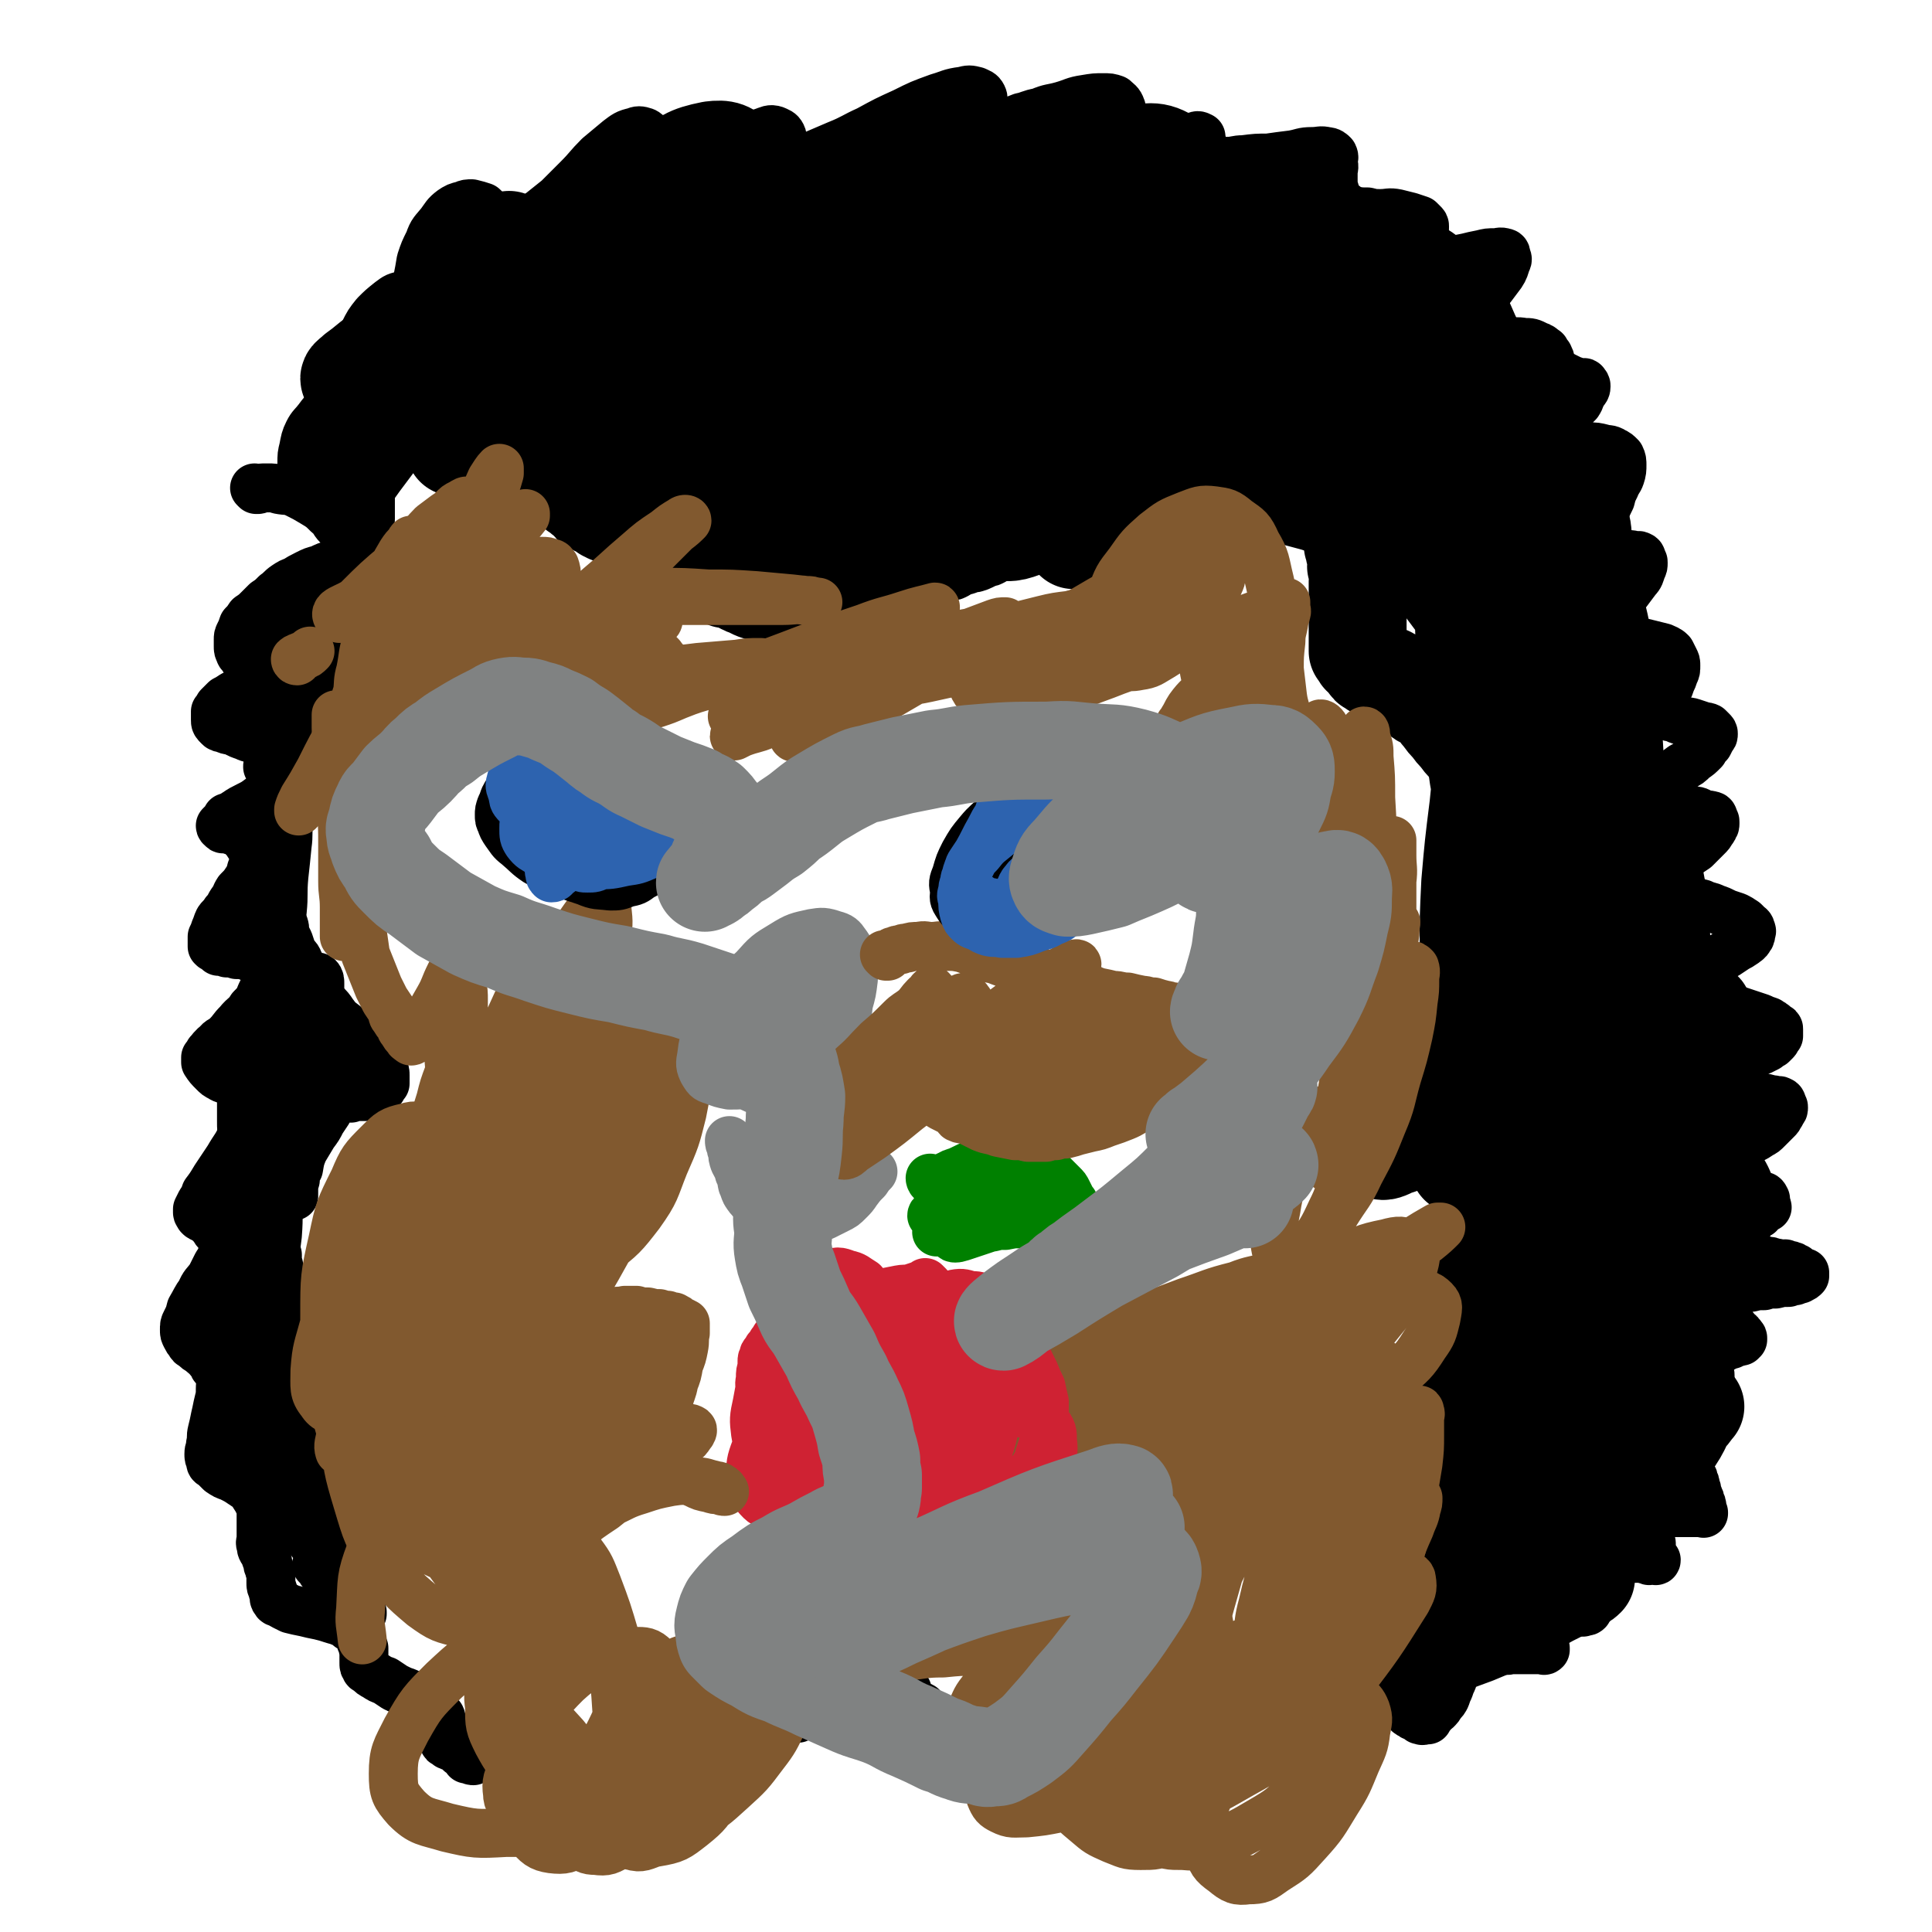 <svg viewBox='0 0 1184 1184' version='1.1' xmlns='http://www.w3.org/2000/svg' xmlns:xlink='http://www.w3.org/1999/xlink'><g fill='none' stroke='#000000' stroke-width='30' stroke-linecap='round' stroke-linejoin='round'><path d='M831,1015c0,0 -1,-1 -1,-1 0,0 1,0 2,1 1,2 1,2 2,4 2,3 2,3 4,6 2,3 2,3 5,6 2,3 2,3 5,6 3,3 3,3 6,5 2,2 2,2 4,3 2,2 2,2 4,3 1,2 1,2 3,3 1,1 2,1 3,1 1,1 1,1 2,2 0,0 0,0 1,0 1,1 1,0 2,0 0,0 0,0 0,0 1,0 1,0 2,0 1,-2 1,-2 2,-3 1,-2 2,-2 3,-3 2,-2 2,-2 3,-4 2,-2 2,-2 3,-4 1,-3 1,-3 2,-5 1,-3 1,-3 2,-5 1,-3 1,-3 2,-5 1,-2 0,-2 1,-4 1,-2 1,-2 2,-3 1,-2 1,-2 1,-4 0,-1 0,-1 0,-2 0,-1 1,-1 1,-1 1,-1 0,-1 0,-2 0,-1 0,-1 0,-1 1,0 1,0 1,0 1,-1 1,-1 2,-1 0,0 0,0 1,0 2,1 1,1 3,1 1,1 2,0 3,0 2,1 2,1 4,1 2,1 2,0 5,0 2,1 1,1 3,1 2,1 2,1 4,1 1,1 1,0 3,0 2,0 2,0 3,0 2,0 2,0 3,0 2,0 2,0 3,0 1,0 1,0 2,0 1,0 1,0 3,0 1,0 1,0 2,0 1,0 1,0 2,0 1,0 1,0 2,0 0,0 0,1 1,0 0,0 0,0 0,0 0,-1 0,-1 0,-1 0,0 0,0 -1,-1 -1,-1 -1,-2 -2,-3 0,-1 -1,-1 -2,-2 -1,-2 -1,-2 -2,-3 -2,-1 -2,-1 -3,-2 -1,-2 -1,-2 -2,-3 -1,-1 -1,-1 -2,-2 -2,-1 -2,-1 -3,-2 -2,-1 -2,-1 -3,-2 0,-1 0,-2 -1,-2 0,-1 -1,-1 -2,-1 0,-1 0,-1 0,-1 0,-1 0,-1 -1,-2 0,0 0,1 0,0 0,0 1,0 2,-1 0,0 0,0 0,0 1,-1 1,-1 2,-1 2,0 2,0 4,0 2,0 2,0 4,0 2,0 2,0 5,0 2,0 2,0 5,0 3,0 3,0 6,0 2,1 2,1 5,1 2,1 2,1 4,1 1,1 1,1 3,1 2,1 1,1 3,1 1,1 1,0 2,0 1,1 1,2 2,2 0,0 0,0 1,-1 0,0 0,0 1,0 0,0 0,1 1,0 0,0 -1,-1 -1,-2 0,-1 1,0 1,-1 1,-2 1,-2 1,-3 0,-1 0,-1 0,-2 0,-2 0,-2 0,-3 0,-1 0,-1 0,-2 0,-1 0,-1 0,-2 0,-1 0,-1 0,-2 0,-1 0,-1 0,-1 0,-1 0,-1 0,-2 0,-1 0,-1 0,-2 0,0 0,0 0,-1 0,0 0,0 0,0 0,-1 0,-1 0,-1 0,-1 0,0 -1,-1 0,0 0,0 0,-1 0,0 0,0 0,0 0,-1 0,-1 -1,-1 0,-1 0,-1 0,-1 0,0 0,0 0,-1 0,0 0,0 0,-1 1,0 2,0 3,0 1,-1 1,-1 3,-1 2,0 2,0 4,0 3,0 3,1 6,0 3,0 3,0 6,0 3,-1 3,-1 6,-1 2,0 2,0 5,0 1,0 1,0 3,0 1,1 1,1 2,1 1,1 1,0 2,0 1,0 1,0 2,0 0,0 1,1 1,0 -1,0 -1,0 -2,-2 0,0 0,0 -1,-1 0,-2 0,-2 0,-3 0,-2 0,-2 0,-3 0,-2 0,-2 -1,-3 0,-2 0,-2 0,-3 0,-2 0,-2 -1,-3 0,-1 0,-1 -1,-2 0,-1 0,-1 0,-2 0,-1 0,-1 -1,-2 0,-1 0,-1 -1,-1 0,-1 0,-1 0,-1 0,-1 0,-1 0,-1 0,0 0,0 0,-1 0,0 0,0 0,-1 0,0 1,0 1,0 1,0 1,0 2,0 2,0 2,0 4,0 2,0 2,0 4,0 2,0 2,0 4,0 2,0 2,0 4,0 2,0 2,0 5,0 2,0 2,0 4,0 1,0 1,0 3,0 2,0 2,0 3,0 1,0 1,0 1,0 1,0 1,0 2,0 0,0 0,1 0,0 0,0 -1,0 -1,-1 0,-1 0,-1 0,-2 0,-2 0,-2 -1,-3 0,-2 0,-2 -1,-3 0,-2 0,-1 -1,-3 0,-2 0,-2 -1,-4 0,-2 0,-2 -1,-3 0,-2 0,-2 -1,-3 0,-1 -1,-1 -2,-2 0,-1 0,-1 -1,-2 0,-1 -1,-1 -2,-2 -1,-1 -1,-1 -2,-2 -1,-1 -1,-1 -2,-2 0,-1 0,-1 0,-1 0,-1 0,-1 -1,-1 0,-1 0,-1 0,-1 0,0 0,0 0,-1 1,0 1,0 1,-1 0,-1 0,-1 0,-1 0,-1 1,-1 1,-2 1,-1 0,-2 1,-2 1,-1 1,-1 2,-1 1,-1 1,-2 2,-2 1,-1 1,-1 2,-1 1,-1 1,-1 2,-2 0,0 0,0 1,0 1,-1 0,-1 1,-1 1,-1 1,0 2,-1 0,0 0,0 0,0 1,0 1,0 2,0 0,0 0,1 0,0 1,0 1,0 1,0 0,-1 0,-1 0,-1 0,0 1,0 1,0 1,-1 0,-1 1,-2 1,-1 1,-1 2,-2 1,-2 1,-2 1,-3 1,-2 1,-2 1,-3 1,-2 1,-2 1,-3 1,-1 1,-1 1,-2 0,-1 0,-1 -1,-1 0,-1 0,-1 -1,-1 0,-1 0,-1 -1,-1 0,-1 0,0 -1,-1 0,0 0,0 -1,0 0,-1 -1,0 -1,-1 0,0 0,0 0,0 0,-1 0,-1 -1,-1 0,-1 0,-1 0,-1 0,-1 1,-1 1,-2 0,-1 0,-1 0,-1 0,-2 1,-2 1,-3 0,-1 0,-1 0,-2 0,-2 0,-2 0,-3 0,-1 0,-1 -1,-2 -1,-2 -1,-2 -2,-3 0,-1 0,-1 -1,-2 0,-1 0,-1 -1,-1 0,-1 0,-1 0,-1 0,-1 0,-1 -1,-2 0,0 0,1 0,0 0,0 0,0 0,-1 0,0 1,0 1,0 0,0 0,0 0,0 1,0 1,0 2,0 1,-1 1,-1 2,-1 1,-1 2,-1 3,-1 1,-1 1,-2 3,-2 1,-1 1,-1 3,-1 1,-1 1,-1 2,-1 1,-1 2,-1 3,-1 1,-1 0,-1 1,-1 1,-1 1,0 2,-1 1,0 1,1 2,0 1,0 1,0 1,0 0,0 0,-1 0,-1 0,0 1,0 1,0 0,-1 0,-1 0,-1 0,-1 -1,0 -1,-1 0,0 0,0 0,0 0,-1 0,-1 -1,-1 0,-1 0,-1 -1,-1 -1,-1 -1,-1 -2,-2 0,-1 0,-1 -1,-2 -1,-1 -1,-1 -2,-2 -1,-1 -1,-1 -2,-2 -1,-1 -1,-1 -2,-2 -1,-1 -1,-1 -2,-1 -1,-1 -1,-1 -2,-2 0,-1 0,-1 -1,-2 -1,-1 -1,-1 -2,-2 0,-1 0,-1 -1,-1 0,-1 0,-1 0,-1 0,-1 0,-1 -1,-1 0,-1 0,-1 0,-1 0,-1 0,0 -1,0 0,-1 0,0 0,0 0,-1 0,-1 1,-1 1,0 1,0 2,0 0,-1 0,-1 1,-1 2,-1 2,-2 4,-2 2,-1 2,-1 5,-1 3,-1 3,-1 6,-1 4,-1 4,-1 8,-1 4,-1 4,-1 8,-1 3,-1 3,-1 7,-1 4,-1 4,-1 8,-1 2,-1 2,-1 4,-1 1,-1 1,-1 3,-1 2,-1 2,-1 3,-2 0,0 0,0 0,0 0,-1 0,-1 0,-1 0,-1 0,-1 0,-1 -1,0 -1,0 -3,0 0,-1 0,-1 -1,-1 0,-1 0,-1 -1,-1 0,-1 0,-1 -1,-1 -1,-1 -1,-1 -2,-1 -1,-1 -1,0 -2,0 0,-1 0,0 -1,0 0,-1 0,-1 -1,-1 0,-1 0,0 -1,0 -1,-1 -1,0 -3,0 -1,-1 -1,-1 -3,-1 -2,-1 -2,-1 -4,-1 -2,-1 -2,0 -4,0 -2,-1 -2,-1 -3,-1 -2,-1 -2,-1 -4,-1 -2,-1 -2,-1 -4,-1 -1,-1 -1,-1 -2,-1 -1,-1 -1,-1 -2,-1 -1,-1 -1,-1 -2,-1 0,-1 0,-1 -1,-1 0,-1 0,-1 -1,-1 0,-1 0,-1 0,-1 0,0 0,0 0,0 0,-1 -1,-1 -1,-1 0,-1 0,-1 0,-2 0,-1 0,-1 0,-1 1,-1 1,-1 2,-1 1,-1 1,-2 2,-3 1,-1 1,-1 2,-2 1,-1 1,-1 3,-2 1,-1 1,-2 3,-3 1,-1 1,-1 3,-2 1,-1 1,-1 2,-2 1,-1 1,-1 2,-1 1,-1 0,-1 1,-2 1,-1 1,-1 2,-2 1,-1 1,0 2,0 0,-1 -1,-1 -1,-2 0,-1 0,-1 0,-1 0,-1 0,-1 0,-1 0,-1 0,-1 0,-1 0,0 0,0 0,0 -1,-2 -1,-2 -3,-2 -1,-1 -1,-1 -2,-1 -2,-1 -2,-1 -3,-2 -2,-1 -2,-1 -3,-1 -2,-1 -3,-1 -4,-2 -2,-1 -2,-2 -4,-3 -1,-1 -1,-1 -3,-2 -1,-1 -1,-1 -2,-2 -1,-1 -1,-1 -2,-1 -1,-1 -1,-2 -2,-3 -1,-1 -1,-1 -2,-2 -1,-1 -1,-1 -2,-1 0,-1 0,-1 0,-1 0,-1 0,-1 0,-1 0,-1 1,-1 1,-1 1,-1 1,-1 2,-1 1,-1 1,-1 3,-2 2,-1 2,-1 4,-2 2,-2 2,-2 4,-3 2,-1 2,-1 5,-2 2,-1 2,-1 5,-2 2,-1 2,-1 5,-3 2,-1 2,-1 4,-3 1,-1 1,-1 3,-3 1,-1 1,-1 3,-3 1,-1 1,-1 2,-3 1,-1 0,-1 1,-2 1,-1 1,-1 1,-2 0,-1 0,-1 -1,-2 0,-1 0,-2 -1,-2 -1,-1 -1,0 -2,0 -2,-1 -2,-1 -4,-1 -3,-1 -3,-1 -5,-1 -3,-1 -3,0 -6,0 -2,0 -2,0 -4,0 -2,-1 -2,-1 -4,-1 -2,-1 -2,-1 -4,-1 -2,-1 -2,-1 -4,-1 -1,-1 -1,-1 -3,-1 -1,-1 -1,-1 -2,-1 -1,-1 -2,0 -3,-1 0,-1 0,-1 0,-2 0,-1 0,-1 0,-2 0,-1 0,-1 0,-2 0,-2 0,-2 1,-3 1,-2 2,-2 4,-3 2,-2 2,-2 5,-3 3,-2 3,-2 6,-3 3,-2 3,-2 7,-3 3,-1 3,-1 6,-2 2,-1 2,-1 4,-2 1,-1 1,-1 3,-2 1,-1 1,-1 2,-2 1,-1 0,-1 1,-2 1,-1 1,-1 1,-1 0,-1 0,-1 0,-1 0,-1 0,-1 0,-2 0,-1 0,-1 0,-1 0,-1 0,-1 -1,-1 -1,-1 -1,-1 -2,-2 -1,-1 -2,-1 -3,-2 -3,-1 -3,-1 -5,-2 -3,-1 -3,-1 -6,-2 -3,-1 -3,-1 -6,-2 -3,-1 -3,-1 -6,-2 -3,-1 -3,-2 -5,-2 -3,-1 -3,0 -6,0 -2,-1 -2,-1 -5,-1 -1,-1 -1,-1 -3,-1 -2,-1 -2,-1 -3,-1 -2,-1 -2,-1 -4,-1 -1,-1 -1,-1 -2,-1 0,-1 -1,-1 -1,-1 0,-2 0,-2 0,-3 1,-2 1,-1 2,-3 1,-2 1,-2 2,-4 1,-2 2,-2 4,-4 2,-2 2,-2 5,-4 2,-2 3,-1 6,-3 3,-2 3,-2 7,-4 3,-2 3,-2 6,-4 2,-1 2,-1 5,-3 1,-1 2,-1 3,-3 1,-1 1,-2 1,-3 0,-1 1,-1 0,-2 0,-2 -1,-2 -2,-3 -1,-1 -1,-1 -2,-2 -3,-2 -3,-2 -5,-3 -3,-1 -3,-1 -6,-2 -4,-2 -4,-2 -7,-3 -4,-2 -4,-1 -8,-3 -4,-1 -4,-1 -8,-3 -3,-1 -3,-1 -5,-2 -3,-1 -3,-1 -4,-3 -2,-1 -2,-1 -3,-2 -1,-1 -1,-1 -2,-3 0,-1 0,-1 0,-3 0,-1 0,-2 1,-3 1,-2 1,-2 2,-3 2,-2 2,-2 4,-4 2,-2 3,-2 5,-4 3,-2 3,-2 6,-4 2,-2 2,-2 4,-4 1,-1 1,-1 3,-3 2,-2 2,-2 3,-4 1,-1 1,-1 1,-2 1,-1 1,-1 1,-2 0,-1 0,-1 0,-1 0,-1 0,-1 -1,-2 0,-1 0,-2 -1,-2 -3,-1 -3,0 -5,-1 -3,-1 -3,-2 -6,-2 -5,-1 -5,-1 -9,-1 -4,0 -4,0 -9,0 -4,0 -4,0 -8,0 -4,0 -4,0 -7,0 -3,0 -3,0 -5,0 -2,0 -2,0 -4,0 0,0 0,-1 0,-1 1,-1 1,-1 3,-2 3,-2 3,-2 5,-4 4,-3 4,-3 8,-6 5,-3 5,-3 10,-7 5,-3 5,-3 9,-6 4,-2 4,-2 7,-5 3,-2 3,-2 6,-5 1,-2 1,-2 3,-4 1,-2 1,-2 2,-4 1,-1 1,-1 1,-2 0,-1 0,-1 -1,-2 -1,-1 -1,-1 -2,-2 -2,-1 -2,0 -4,-1 -3,-1 -3,-1 -6,-2 -3,-1 -3,0 -6,-1 -3,-1 -3,-1 -5,-2 -2,-1 -2,0 -4,-1 -2,-1 -1,-1 -3,-2 -1,-1 -1,0 -2,-1 0,-1 0,-1 -1,-2 0,-1 0,-1 0,-2 0,-1 1,-1 1,-2 1,-1 1,-1 2,-3 1,-2 2,-2 3,-4 1,-2 1,-2 2,-5 1,-2 1,-2 2,-5 1,-2 1,-2 1,-5 0,-2 0,-2 -1,-4 -1,-2 -1,-2 -2,-4 -2,-2 -3,-2 -5,-3 -4,-1 -4,-1 -8,-2 -4,-1 -4,-1 -9,-2 -4,-1 -4,-1 -9,-1 -3,0 -3,0 -7,-1 -3,0 -3,0 -5,-1 -2,-1 -2,-1 -3,-2 0,-1 0,-2 1,-4 2,-3 2,-3 5,-6 3,-3 3,-3 6,-7 4,-4 4,-4 7,-8 3,-4 3,-4 6,-8 2,-2 2,-3 3,-6 1,-2 1,-2 1,-4 0,-1 0,-1 -1,-2 0,-1 0,-2 -1,-2 -1,-1 -1,0 -3,0 -2,-1 -2,-1 -4,-1 -3,0 -3,0 -5,0 -3,-1 -3,-1 -5,-1 -2,0 -2,0 -4,-1 -2,-1 -2,-1 -3,-2 -1,-1 -1,-1 -2,-3 0,-2 0,-2 0,-5 0,-3 0,-3 1,-7 1,-3 1,-3 3,-6 2,-5 2,-5 4,-9 1,-4 1,-4 3,-8 1,-3 2,-3 3,-6 1,-3 1,-4 1,-7 0,-2 0,-3 -1,-5 -2,-2 -2,-2 -4,-3 -3,-2 -4,-1 -7,-2 -4,-1 -4,-1 -8,-1 -4,0 -4,0 -9,0 -4,0 -4,1 -9,1 -3,0 -3,0 -7,0 -3,0 -3,0 -5,0 -2,0 -2,0 -3,-1 0,-1 0,-2 1,-3 2,-2 2,-1 4,-4 4,-3 4,-3 7,-6 4,-4 4,-4 8,-8 3,-3 3,-3 6,-6 2,-3 1,-3 3,-6 1,-2 2,-2 2,-4 0,-1 0,-1 -1,-2 0,-1 -1,0 -2,0 -1,-1 -1,0 -3,-1 -3,-1 -3,-1 -5,-2 -2,-1 -2,-1 -4,-2 -2,-1 -2,0 -4,-1 -1,-1 -1,-1 -2,-2 0,0 0,-1 0,-1 0,-1 0,-1 -1,-2 0,-1 0,-1 0,-3 0,-1 0,-1 -1,-3 -1,-1 -1,-1 -2,-3 -3,-2 -2,-2 -5,-3 -4,-2 -4,-2 -8,-2 -5,-1 -5,0 -10,0 -6,0 -6,0 -12,0 -5,0 -5,0 -10,0 -2,0 -3,0 -5,-2 -1,-2 -1,-3 0,-6 1,-3 1,-3 3,-7 3,-5 3,-5 7,-9 3,-5 3,-5 7,-10 3,-4 3,-4 6,-8 2,-3 2,-4 3,-7 1,-2 1,-2 0,-4 0,-1 0,-2 -1,-2 -3,-1 -3,0 -6,0 -4,0 -4,0 -8,1 -5,1 -5,1 -9,2 -5,1 -5,1 -10,2 -4,1 -4,1 -8,1 -3,0 -3,0 -6,-1 -2,0 -2,0 -4,-2 -1,-1 0,-1 -1,-3 0,-1 0,-1 0,-3 1,-2 1,-2 1,-4 1,-2 1,-2 1,-4 1,-3 1,-3 1,-5 0,-1 0,-1 -1,-2 -1,-1 -1,-1 -2,-2 -3,-1 -3,-1 -6,-2 -4,-1 -4,-1 -8,-2 -5,-1 -5,0 -10,0 -4,0 -4,0 -8,-1 -4,0 -5,0 -9,-1 -3,-1 -3,-1 -5,-3 -2,-1 -3,-1 -4,-3 -2,-3 -2,-3 -2,-6 -1,-3 -1,-3 -1,-7 0,-2 0,-2 0,-4 0,-3 1,-3 0,-6 0,-3 1,-3 0,-5 -1,-1 -2,-2 -4,-2 -4,-1 -4,0 -9,0 -6,0 -6,1 -12,2 -8,1 -8,1 -15,2 -7,0 -7,0 -15,1 -5,0 -5,1 -10,1 -4,0 -4,0 -8,-1 -2,0 -2,0 -4,-1 -2,-1 -2,-1 -2,-3 -1,-1 -1,-1 -1,-3 -1,-1 -1,-1 -1,-3 0,-1 1,-1 0,-2 0,-1 0,-1 0,-2 -2,-1 -2,-1 -4,0 -4,0 -4,1 -8,2 -5,1 -5,2 -10,3 -6,2 -6,2 -11,4 -4,1 -4,1 -8,1 -2,0 -3,0 -4,-2 -2,-1 -2,-1 -2,-3 -1,-2 -1,-2 -2,-5 0,-3 0,-3 0,-6 0,-3 1,-3 0,-6 0,-3 1,-4 0,-6 -1,-3 -2,-3 -4,-5 -3,-1 -3,-1 -7,-1 -5,0 -5,0 -11,1 -7,1 -7,2 -14,4 -7,2 -7,1 -14,4 -6,1 -6,2 -11,3 -5,2 -5,2 -9,3 -4,1 -4,1 -7,1 -2,0 -2,0 -4,-1 -1,0 -2,0 -2,-1 -1,-1 -1,-1 -1,-3 -1,-2 0,-2 -1,-3 0,-2 1,-2 0,-5 0,-2 1,-2 0,-4 -1,-2 -2,-2 -4,-3 -4,-1 -4,-1 -8,0 -8,1 -8,2 -15,4 -11,4 -11,4 -21,9 -11,5 -11,5 -22,11 -9,4 -9,5 -19,9 -7,3 -7,3 -14,6 -4,2 -4,2 -9,4 -2,0 -2,1 -4,1 -1,0 -1,0 -2,-1 -1,-1 -1,-1 -1,-2 -2,-4 -2,-5 -3,-9 -1,-2 0,-3 -1,-5 -1,-2 -2,-2 -4,-3 -3,-1 -4,0 -7,1 -6,2 -6,2 -12,5 -7,4 -7,5 -14,10 -7,6 -7,6 -15,12 -5,4 -5,4 -11,8 -4,2 -4,2 -8,4 -2,1 -2,1 -4,1 -1,0 -2,-1 -2,-2 -1,-3 0,-3 0,-6 0,-4 0,-4 0,-9 -1,-5 0,-5 -1,-10 -1,-5 -1,-5 -3,-9 -1,-2 -1,-3 -3,-4 -3,-1 -4,-1 -6,0 -5,1 -6,2 -10,5 -6,5 -6,5 -12,10 -7,7 -6,7 -13,14 -6,6 -6,6 -12,12 -5,4 -5,4 -10,8 -4,3 -4,3 -9,6 -4,1 -4,1 -8,2 -2,0 -2,1 -5,0 -2,-1 -2,-1 -5,-3 -2,-1 -2,-2 -4,-4 -3,-2 -3,-2 -5,-4 -3,-1 -3,-1 -7,-2 -2,0 -3,0 -5,1 -4,1 -4,1 -7,3 -4,3 -4,4 -7,8 -4,5 -5,5 -7,11 -3,6 -3,6 -5,12 -1,6 -1,6 -2,11 -1,4 -1,4 0,8 0,3 0,4 1,6 0,1 1,0 1,0 0,0 0,0 0,-1 -1,-1 -1,-1 -2,-2 -1,-1 -1,-2 -3,-2 -2,0 -3,0 -5,1 -5,1 -5,1 -9,4 -5,4 -5,4 -9,8 -4,5 -4,5 -7,11 -3,4 -3,5 -5,10 -1,4 -1,4 -2,9 -1,3 -1,3 -2,7 0,2 0,2 0,5 0,1 0,2 1,3 0,1 1,0 1,0 -1,0 -2,0 -4,1 -3,1 -2,1 -5,3 -3,3 -2,4 -5,7 -4,4 -4,4 -7,8 -3,4 -4,4 -6,8 -2,4 -2,5 -3,10 -1,4 -1,4 -1,9 0,4 0,5 1,9 0,2 1,2 2,5 '/><path d='M157,300c0,0 -1,-1 -1,-1 0,0 1,1 2,1 1,0 1,-1 3,-1 2,0 2,0 3,0 4,0 4,0 7,1 5,1 5,0 10,2 6,3 6,3 11,6 5,3 5,3 9,7 4,3 3,4 6,7 3,3 3,3 5,6 1,3 1,3 2,5 0,2 1,2 1,4 0,1 0,1 -1,3 -1,1 -1,1 -2,2 -1,1 -2,1 -3,1 -3,2 -3,1 -5,3 -4,1 -4,1 -8,3 -4,1 -4,1 -8,3 -4,2 -4,2 -7,4 -3,1 -3,1 -6,3 -3,2 -3,3 -6,5 -3,3 -3,3 -6,5 -2,2 -2,2 -4,4 -3,3 -3,3 -6,5 -2,3 -2,3 -4,5 -1,3 -1,3 -2,5 -1,2 -1,2 -1,4 0,2 0,2 0,4 0,2 0,2 1,4 0,1 1,1 2,3 1,1 0,1 2,2 1,2 1,2 3,3 1,2 1,2 3,3 0,1 1,1 1,2 1,1 0,1 0,2 0,1 0,1 -1,1 -1,2 -2,2 -3,3 -3,2 -3,3 -5,4 -3,2 -4,2 -6,3 -3,2 -3,2 -5,3 -2,2 -2,2 -4,4 -1,2 -1,2 -2,3 0,2 0,2 0,3 0,1 0,2 0,2 0,2 0,2 2,4 1,1 1,1 3,1 3,2 3,1 6,2 4,2 4,2 7,3 4,2 4,1 7,2 3,1 3,1 6,2 3,2 3,2 5,3 3,2 2,2 4,3 2,2 2,1 4,3 1,1 0,1 1,2 0,1 1,1 1,2 0,2 -1,2 -2,3 -1,3 -1,3 -3,5 -2,3 -2,3 -5,6 -4,4 -4,4 -8,7 -4,3 -4,3 -8,5 -4,2 -4,2 -7,4 -3,2 -3,2 -6,3 -1,2 -1,2 -2,3 -1,1 -1,1 -2,2 0,1 1,1 1,1 0,0 0,1 1,1 1,0 1,-1 2,0 2,0 2,1 4,1 2,1 2,1 4,2 2,2 2,2 4,4 1,2 2,3 3,5 1,3 2,3 2,7 0,3 -1,3 -2,6 -1,4 -1,4 -3,7 -2,3 -2,3 -5,6 -2,3 -1,3 -4,7 -2,3 -1,3 -4,6 -1,3 -2,2 -4,5 -1,2 -1,3 -2,5 -1,3 -1,3 -2,5 0,2 0,2 0,3 0,2 0,2 0,3 1,1 1,1 2,1 1,1 1,1 2,2 3,0 3,0 5,1 3,0 3,0 6,1 3,0 3,0 7,1 2,1 2,1 4,2 3,1 3,1 5,3 1,2 1,2 2,4 1,3 1,3 0,6 -1,4 -1,4 -3,8 -2,5 -2,5 -6,9 -3,5 -4,4 -8,9 -4,4 -3,4 -7,8 -3,3 -4,2 -6,5 -3,2 -3,3 -5,5 -1,2 -1,2 -2,3 0,1 0,1 0,2 0,1 0,1 0,1 2,3 2,3 5,6 2,2 2,2 4,3 3,2 3,1 6,2 3,1 3,2 6,3 2,1 2,0 4,1 2,2 3,2 4,4 1,2 1,3 0,5 -3,10 -3,11 -7,21 -3,7 -4,7 -8,14 -4,6 -4,6 -8,12 -3,5 -3,5 -6,9 -1,3 -1,3 -3,6 -1,2 -1,2 -2,4 0,1 0,1 0,2 0,1 1,1 1,2 1,1 1,1 2,1 2,2 2,1 4,2 1,2 1,2 3,4 1,2 1,2 3,4 1,2 2,2 3,4 0,2 0,2 0,4 0,3 0,3 -1,5 -1,3 -1,3 -3,6 -2,4 -2,4 -4,8 -3,4 -4,4 -6,9 -3,4 -3,5 -6,10 -1,4 -1,4 -3,8 -1,2 -1,2 -1,5 0,2 0,2 1,4 1,2 1,2 2,3 1,2 1,2 3,3 2,2 2,2 4,3 2,2 2,2 4,3 1,2 1,2 3,4 1,2 1,2 3,4 1,2 1,2 2,5 1,3 0,3 0,7 0,4 0,4 -1,8 -1,4 -1,5 -2,9 -1,5 -1,5 -2,9 -1,4 0,4 -1,8 0,3 -1,3 -1,6 0,2 0,2 1,4 0,2 0,2 2,3 2,2 2,2 4,4 3,2 3,2 6,3 4,2 4,2 7,4 3,2 3,2 6,4 2,2 1,3 3,5 1,2 1,2 2,4 1,1 1,2 1,3 0,2 0,2 0,4 0,2 0,2 0,3 0,2 0,2 0,3 0,2 0,2 0,4 0,2 0,2 0,4 0,2 -1,2 0,4 0,3 1,3 2,5 1,3 1,3 2,5 0,2 0,2 1,4 0,2 1,2 1,5 0,2 0,2 0,4 0,2 0,2 1,4 0,2 1,2 1,3 0,1 0,1 0,2 0,1 0,1 1,2 0,1 1,1 2,1 1,1 1,1 3,2 2,1 2,1 4,2 4,1 4,1 9,2 4,1 4,1 9,2 4,1 4,1 7,2 3,1 4,1 6,2 3,1 3,1 5,3 3,2 3,2 5,4 1,1 1,1 2,3 0,2 0,2 1,3 0,2 0,2 1,3 0,1 0,1 0,2 0,2 0,2 0,3 0,1 0,1 0,2 0,1 0,1 0,2 0,2 0,2 1,3 0,1 0,1 2,2 2,2 2,2 4,3 3,2 3,2 6,3 3,2 3,2 6,4 4,2 4,2 7,3 4,2 4,1 7,3 3,2 3,2 5,4 3,2 3,2 5,4 2,2 2,2 4,4 1,2 0,2 1,4 0,2 1,2 1,3 0,2 0,2 0,3 0,1 0,1 0,2 0,1 0,1 0,1 0,1 0,1 0,2 0,1 0,1 1,1 1,1 1,1 1,1 1,1 1,1 3,1 1,1 1,1 2,1 1,1 1,1 2,1 0,1 0,1 1,2 1,0 1,0 1,0 1,1 1,1 2,2 1,0 1,0 1,1 0,0 0,1 0,1 0,0 0,-1 1,-1 1,1 1,1 2,1 0,1 0,1 1,1 '/><path d='M489,1053c0,0 -1,-1 -1,-1 0,0 1,1 2,0 0,0 0,0 0,-1 0,0 0,0 0,0 0,1 -1,0 -1,0 0,0 0,-1 1,-1 1,0 1,0 3,0 3,0 3,0 7,0 5,1 5,1 9,1 6,1 6,1 11,2 5,1 5,1 10,2 4,1 4,1 7,1 3,1 3,1 5,0 2,0 2,0 3,0 1,-1 1,-1 2,-2 0,-3 0,-3 0,-6 -1,-4 -1,-4 -1,-7 -1,-3 -1,-3 -1,-6 0,-2 0,-2 0,-3 0,-1 0,-1 0,-1 0,0 0,0 0,0 0,3 -1,3 0,6 0,3 0,3 1,6 1,2 2,2 3,5 2,2 2,3 3,5 1,2 1,2 3,3 0,1 0,1 1,1 1,0 1,0 2,0 1,-1 2,-1 2,-1 1,-1 1,-1 2,-2 0,-1 0,-1 1,-2 1,-1 1,-1 2,-1 0,-1 -1,-2 0,-2 0,-1 1,-1 1,-1 0,-1 -1,-1 -1,-2 0,0 0,0 0,0 -4,-2 -3,-2 -7,-3 -3,-2 -3,-2 -6,-2 -4,-1 -4,-1 -8,-1 -5,-1 -5,-1 -10,-1 -8,-1 -8,-1 -16,-2 -2,0 -2,0 -4,0 -1,-1 -1,-1 -2,-1 0,0 0,0 0,0 1,0 1,0 1,0 3,0 3,0 5,0 4,1 4,1 8,1 4,1 4,1 8,0 5,0 5,0 9,0 3,-1 3,-1 6,-1 2,0 2,0 4,0 1,0 1,0 2,0 0,0 1,1 1,0 -1,0 -1,-1 -2,-1 -1,0 -1,1 -2,1 -2,1 -2,1 -3,2 -1,1 -1,1 -2,1 -1,1 -1,1 -2,1 -1,1 -1,1 -1,1 -1,1 -1,2 0,2 0,1 1,0 2,0 2,1 2,0 5,0 2,1 2,1 5,1 '/><path d='M195,960c0,0 -1,-1 -1,-1 0,0 1,1 2,2 1,2 1,2 2,3 2,3 2,3 4,6 3,3 3,3 6,7 3,3 3,3 6,6 2,2 2,2 5,4 1,1 1,1 3,1 0,0 0,1 0,1 -1,-2 -1,-3 -2,-5 -2,-4 -2,-4 -4,-8 -4,-7 -4,-7 -8,-13 -4,-7 -4,-7 -9,-14 -4,-7 -5,-7 -10,-14 -4,-5 -4,-5 -8,-10 -3,-3 -3,-3 -6,-6 -1,-2 -1,-2 -3,-3 -1,-1 -2,-2 -2,-2 0,1 1,2 2,4 1,3 2,3 4,6 3,5 3,5 7,10 4,5 4,6 8,11 3,4 4,4 7,8 3,3 3,3 6,6 2,1 2,2 4,2 1,1 2,1 2,1 0,-2 0,-2 -1,-4 -2,-5 -2,-5 -3,-10 -4,-9 -4,-9 -6,-19 -4,-12 -4,-12 -7,-24 -3,-13 -3,-13 -6,-25 -2,-9 -2,-10 -4,-19 -3,-9 -3,-9 -6,-17 -3,-5 -3,-6 -6,-11 -2,-2 -3,-2 -5,-4 -2,-1 -3,-2 -5,-2 -1,1 -2,1 -3,3 -2,3 -2,3 -4,6 -1,6 -1,6 -2,11 -1,7 -1,7 -2,13 -1,7 -1,7 0,13 0,6 1,6 2,12 2,5 2,5 4,10 1,3 1,3 3,6 1,2 1,2 3,2 1,1 1,0 2,-1 1,-3 1,-3 2,-6 1,-5 1,-5 2,-10 1,-9 1,-9 2,-19 1,-12 1,-12 1,-24 0,-12 0,-12 0,-24 0,-9 1,-9 1,-18 0,-7 0,-7 0,-14 0,-5 0,-5 -1,-10 0,-2 -1,-2 -1,-5 0,-2 0,-2 0,-3 0,-1 -1,-1 -1,-1 -1,1 -1,1 -2,3 -1,4 0,4 -1,7 -1,7 -2,7 -3,14 -1,9 -1,9 -2,18 -1,9 -1,9 -2,17 -1,7 0,7 -1,14 0,5 0,5 -1,10 0,3 -1,3 -1,6 0,1 0,2 0,2 0,-2 0,-3 1,-5 1,-6 1,-6 2,-11 2,-12 2,-12 3,-23 3,-16 3,-16 4,-31 2,-16 2,-16 4,-32 1,-13 0,-13 1,-26 0,-7 0,-7 0,-15 0,-4 0,-4 -1,-8 0,-1 -1,-1 -1,-1 -2,3 -1,4 -3,8 -2,8 -3,8 -4,16 -3,14 -3,14 -5,28 -2,16 -2,16 -3,32 -1,16 -1,16 0,31 0,11 1,11 2,21 0,6 0,7 2,12 0,3 1,4 3,5 1,0 1,-2 1,-4 1,-6 0,-6 1,-13 0,-10 1,-10 1,-21 0,-14 0,-14 0,-28 0,-13 0,-13 0,-26 0,-10 0,-10 1,-21 0,-8 1,-7 2,-15 0,-5 1,-6 1,-11 0,-2 0,-3 -1,-3 -1,-1 -2,1 -3,2 -3,4 -3,4 -5,9 -4,7 -4,8 -7,15 -4,10 -4,10 -7,19 -3,11 -3,11 -6,21 -2,10 -2,10 -4,20 -1,7 -1,8 -2,15 -1,6 -1,6 -2,12 0,3 0,4 0,6 0,1 0,0 1,-1 2,-5 1,-5 3,-11 4,-12 5,-12 9,-24 5,-14 4,-14 9,-28 4,-14 5,-14 8,-28 3,-11 3,-11 5,-23 2,-9 3,-9 5,-18 1,-6 2,-6 2,-12 0,-2 -1,-4 -2,-3 -2,0 -3,2 -4,5 -5,9 -5,9 -9,18 -6,11 -6,12 -10,24 -4,13 -4,13 -7,26 -3,11 -3,11 -5,22 -1,10 0,10 -1,19 -1,7 -1,7 -1,14 0,5 0,5 0,9 0,2 0,4 1,4 0,1 1,-1 2,-2 1,-6 1,-6 2,-12 2,-10 2,-10 3,-20 3,-13 3,-13 5,-26 3,-14 2,-14 5,-28 3,-13 3,-13 6,-25 3,-10 3,-10 6,-20 3,-7 3,-7 6,-13 2,-4 3,-4 6,-8 1,-2 1,-3 3,-3 0,0 1,1 1,3 0,5 0,5 0,10 0,9 -1,9 -1,18 0,9 -1,9 -1,17 0,5 0,5 0,10 0,1 0,3 0,2 0,-4 0,-6 1,-11 1,-13 1,-13 2,-25 3,-16 3,-16 5,-32 3,-15 3,-15 5,-30 2,-10 2,-10 4,-20 1,-6 1,-6 1,-12 0,-2 0,-3 -1,-4 -1,-1 -2,0 -3,1 -3,4 -3,5 -5,10 -4,9 -4,9 -7,18 -4,11 -4,11 -7,23 -2,10 -2,10 -3,21 -1,7 0,8 0,15 0,5 -1,6 1,11 0,2 1,4 3,5 1,0 2,-2 3,-4 3,-5 3,-6 5,-11 3,-8 4,-8 5,-16 3,-10 2,-10 4,-20 1,-8 1,-8 1,-15 0,-7 0,-7 -1,-13 -1,-5 -1,-5 -3,-9 0,-1 -1,-2 -2,-2 -1,-1 -2,0 -3,1 -2,3 -2,4 -3,7 -2,7 -1,7 -2,14 -1,10 -1,10 -2,19 -1,10 0,10 0,20 0,8 0,8 0,15 0,5 0,5 0,9 0,1 0,3 0,3 0,0 -1,-2 -1,-4 -1,-5 0,-5 -1,-10 -1,-8 -1,-8 -2,-16 -1,-10 -1,-10 -3,-19 -1,-8 -1,-8 -4,-15 -1,-5 -1,-5 -4,-10 -1,-2 -1,-2 -4,-3 -1,-1 -2,0 -3,1 -2,4 -1,4 -2,9 -1,8 -2,8 -3,16 -1,9 -1,9 -1,19 0,9 0,9 0,18 0,5 0,5 1,10 0,2 1,3 2,4 0,0 1,-1 2,-3 2,-4 1,-4 3,-8 2,-8 2,-8 4,-15 2,-9 2,-9 4,-17 1,-8 1,-8 3,-15 0,-4 0,-4 1,-9 0,-2 0,-2 0,-4 0,-1 0,-1 0,-1 0,1 0,1 0,3 0,4 0,4 0,9 0,9 0,9 0,18 0,11 0,11 0,21 0,8 -1,8 0,16 0,5 0,5 2,9 0,2 0,2 2,3 0,0 1,-1 2,-1 2,-1 2,-1 3,-2 2,-2 2,-2 4,-3 2,-1 2,-1 4,-2 '/><path d='M180,733c0,0 0,0 -1,-1 0,0 1,0 1,0 0,-2 0,-2 0,-3 0,-3 0,-3 1,-6 0,-4 0,-4 2,-7 1,-6 1,-6 3,-11 3,-5 3,-5 6,-10 3,-4 3,-4 5,-8 2,-3 2,-3 4,-6 1,-2 1,-2 3,-4 1,-1 1,-1 2,-2 0,-1 0,-1 1,-1 0,-1 0,-1 1,-1 0,-1 0,-1 0,-1 0,0 0,0 1,1 0,0 0,0 1,0 1,0 1,0 2,0 1,0 1,0 3,0 1,-1 1,-1 2,-1 2,0 2,0 4,0 1,0 1,0 3,0 1,-1 1,-1 2,-1 1,-1 1,-1 2,-1 1,0 1,0 2,0 1,-1 1,-1 2,-1 1,-1 0,-1 1,-2 1,0 1,0 1,0 0,-1 0,-1 1,-2 0,-1 1,-1 1,-1 0,-1 0,-1 0,-2 0,-2 0,-2 0,-3 0,-2 0,-2 -1,-4 -1,-2 -1,-2 -3,-5 -2,-3 -2,-2 -5,-5 -2,-3 -2,-3 -5,-6 -2,-3 -2,-3 -5,-6 -3,-2 -4,-2 -6,-5 -4,-3 -4,-3 -7,-7 -2,-3 -2,-3 -5,-6 -2,-3 -2,-3 -4,-6 -2,-3 -2,-3 -4,-6 -3,-3 -3,-3 -5,-7 -1,-3 -1,-3 -3,-7 -1,-3 -2,-2 -4,-6 -1,-3 -1,-3 -2,-6 -1,-2 -1,-2 -2,-4 -1,-3 0,-3 -1,-6 -1,-2 -1,-2 -2,-4 -1,-2 -1,-2 -1,-4 -1,-1 -1,-1 -1,-3 0,-1 0,-1 0,-3 0,-1 0,-1 0,-3 0,-2 0,-2 0,-5 0,-2 0,-2 0,-4 0,-2 0,-2 0,-4 0,-2 0,-2 0,-4 0,-2 0,-2 0,-4 0,-1 1,-1 1,-3 0,-1 0,-1 0,-3 0,-2 0,-2 1,-4 0,-1 0,-1 1,-3 0,-1 0,-1 1,-3 0,-2 0,-2 1,-4 0,-2 0,-2 1,-4 0,-2 1,-2 2,-4 1,-2 1,-2 2,-4 1,-1 1,-1 2,-3 '/><path d='M180,495c0,0 0,-1 -1,-1 0,0 0,1 0,2 -1,1 -1,1 -1,2 -1,3 -1,3 -1,7 -1,6 0,6 -1,13 -1,10 -1,10 -2,19 -1,11 0,11 -1,21 -1,9 -1,9 -2,18 -1,6 0,6 -1,13 0,4 0,4 -1,7 0,2 -1,2 -1,3 0,1 0,3 0,2 -1,-2 -1,-3 -2,-6 -1,-3 0,-3 -1,-6 -1,-3 -1,-3 -2,-6 -1,-4 -1,-4 -2,-7 0,-2 0,-2 0,-4 0,-1 0,-1 0,-2 0,-1 0,-1 0,-1 0,2 0,3 1,5 2,5 2,5 5,11 5,8 5,8 11,17 6,8 6,8 13,16 5,6 5,6 10,12 2,2 2,2 5,4 '/><path d='M205,635c0,0 -1,-1 -1,-1 0,0 0,1 1,2 1,2 1,1 3,3 1,3 1,3 3,6 3,3 3,3 6,6 2,2 2,1 4,3 '/><path d='M215,635c0,0 -1,-1 -1,-1 0,0 1,1 1,2 '/><path d='M215,650c0,0 -1,-1 -1,-1 '/><path d='M175,479c0,0 0,0 -1,-1 0,0 1,0 1,0 0,-2 1,-2 1,-4 0,-2 0,-2 0,-4 0,-3 1,-3 1,-6 0,-3 0,-3 0,-7 0,-3 1,-3 1,-6 0,-4 0,-4 0,-8 0,-5 0,-5 0,-9 0,-5 1,-5 1,-10 0,-5 0,-5 0,-9 0,-4 0,-4 0,-9 0,-3 0,-3 1,-6 0,-3 0,-4 1,-7 0,-3 0,-3 2,-6 1,-3 2,-3 3,-6 2,-3 2,-3 5,-6 2,-2 2,-2 4,-4 3,-3 3,-3 6,-5 3,-2 3,-2 5,-4 3,-2 3,-1 5,-3 2,-1 2,-1 4,-2 1,-1 1,-1 2,-1 1,-1 1,-1 2,-1 0,0 1,-1 1,0 0,0 0,1 -1,2 -1,2 -1,2 -3,4 -3,4 -3,4 -6,8 -5,5 -5,6 -10,11 -6,7 -6,7 -13,14 -5,7 -5,6 -11,13 -5,7 -5,7 -10,14 -4,4 -4,4 -7,9 -3,3 -3,3 -5,6 -1,2 -1,2 -2,4 0,0 0,-1 1,-1 2,-2 3,-2 5,-5 5,-5 5,-5 10,-10 6,-7 6,-7 12,-14 7,-8 7,-7 13,-15 5,-5 5,-5 10,-10 3,-4 3,-4 6,-7 1,-1 1,-2 2,-3 0,0 0,-1 0,-1 -1,3 -1,4 -2,6 -3,8 -3,8 -6,15 -5,10 -5,10 -10,21 -5,10 -6,10 -11,20 -4,7 -5,7 -8,14 -3,6 -3,6 -6,12 -1,3 -1,3 -3,5 -1,2 -1,3 -1,3 0,-1 0,-2 1,-4 1,-5 1,-5 2,-11 3,-9 3,-9 5,-19 4,-10 4,-10 8,-21 3,-9 3,-9 6,-19 3,-6 3,-6 5,-12 1,-4 0,-4 1,-9 0,-2 0,-2 0,-4 0,-1 0,-1 -1,-1 -1,0 -2,0 -3,0 -4,2 -4,2 -7,5 -4,4 -5,4 -8,9 -4,4 -3,5 -7,10 -2,4 -2,4 -5,8 -1,3 -1,3 -2,5 -1,2 -1,2 -2,4 0,0 -1,0 -1,0 0,-1 1,-1 2,-3 2,-3 2,-3 4,-6 2,-5 2,-5 4,-10 3,-5 3,-5 5,-9 2,-4 2,-4 4,-7 1,-2 1,-2 2,-3 0,0 0,0 0,1 0,1 0,1 -1,3 -1,3 -2,3 -3,7 -1,3 0,3 -1,6 '/><path d='M225,330c0,0 -1,-1 -1,-1 0,0 2,1 2,1 0,-2 0,-2 0,-5 0,-4 1,-3 1,-7 0,-5 0,-5 0,-9 0,-5 0,-5 0,-10 0,-5 -1,-5 -1,-9 0,-5 0,-5 0,-9 0,-4 0,-4 0,-8 0,-3 0,-3 1,-6 1,-5 1,-5 2,-9 3,-5 3,-5 6,-9 4,-5 4,-5 8,-9 4,-4 4,-4 9,-8 4,-2 5,-1 9,-4 3,-2 3,-2 6,-4 3,-1 3,-1 5,-3 2,-1 2,-1 3,-2 0,0 0,-1 1,-1 0,0 1,0 1,1 -2,2 -2,2 -5,5 -4,6 -4,5 -9,11 -8,8 -8,8 -15,17 -7,8 -7,8 -15,15 -5,6 -5,6 -10,11 -3,3 -3,3 -6,6 -1,1 -2,3 -2,3 2,-1 3,-3 6,-5 5,-3 5,-3 10,-6 6,-6 6,-6 13,-12 6,-6 6,-6 12,-12 5,-5 5,-5 9,-9 3,-3 3,-3 6,-6 0,-1 1,-2 1,-2 0,0 0,1 -1,1 -2,4 -2,4 -5,8 -4,7 -3,7 -8,13 -6,10 -6,10 -13,19 -6,8 -6,8 -12,16 -5,7 -5,7 -10,13 -4,4 -4,4 -8,7 -1,2 -1,2 -3,3 -1,1 -2,3 -2,2 3,-4 4,-5 8,-11 6,-9 7,-9 14,-18 8,-11 7,-11 15,-22 9,-12 10,-12 19,-24 7,-9 7,-9 15,-18 4,-5 4,-5 8,-11 2,-2 2,-2 5,-3 0,0 1,-1 1,0 0,0 0,1 -1,1 -3,5 -3,5 -7,10 -8,8 -8,8 -16,15 -9,10 -9,10 -18,18 -10,9 -10,8 -20,16 -7,4 -7,4 -14,8 -3,2 -4,3 -7,3 -1,0 -2,-2 -1,-3 1,-7 2,-7 5,-13 6,-10 6,-10 13,-19 10,-12 9,-12 19,-24 9,-9 9,-9 18,-18 6,-5 6,-6 12,-11 2,-1 5,-3 6,-1 1,1 -1,4 -3,8 -4,10 -4,10 -9,19 -8,15 -8,15 -18,28 -9,14 -10,13 -21,26 -8,9 -8,8 -17,17 -4,3 -4,3 -7,7 '/></g>
<g fill='none' stroke='#000000' stroke-width='60' stroke-linecap='round' stroke-linejoin='round'><path d='M377,179c0,0 0,-1 -1,-1 0,0 0,1 0,1 -2,2 -2,2 -4,5 -7,7 -7,7 -13,14 -11,11 -10,11 -21,22 -11,11 -11,11 -23,22 -9,8 -9,8 -18,16 -6,5 -6,5 -12,10 -3,3 -3,3 -6,6 0,0 -1,0 0,0 2,-3 2,-4 5,-7 6,-7 6,-7 11,-13 7,-8 8,-8 15,-17 5,-6 5,-6 10,-13 3,-4 3,-4 5,-9 0,-1 1,-1 1,-3 0,-1 0,-1 -1,-1 -1,0 -2,0 -3,1 -5,2 -5,2 -10,4 -10,5 -10,5 -20,11 -14,6 -14,6 -27,13 -12,5 -12,5 -24,11 -8,3 -7,4 -16,7 -4,2 -5,1 -10,4 -2,1 -4,3 -3,3 0,0 2,-2 5,-3 7,-5 7,-5 13,-11 11,-8 11,-8 22,-17 12,-11 13,-11 25,-22 12,-11 12,-11 24,-22 8,-8 8,-8 16,-17 4,-4 5,-4 9,-8 1,-1 1,-2 1,-3 0,0 0,1 0,1 -3,2 -4,2 -7,5 -10,6 -10,6 -20,12 -14,9 -14,9 -27,17 -13,8 -13,8 -26,16 -9,5 -9,6 -18,11 -6,4 -6,4 -11,7 -2,1 -4,2 -4,1 0,-1 2,-2 4,-4 7,-5 6,-5 13,-10 10,-7 10,-7 21,-15 12,-9 12,-9 24,-17 11,-8 11,-8 23,-15 8,-5 9,-5 18,-10 5,-3 5,-4 10,-7 3,-1 3,-1 5,-2 2,0 3,-2 2,-2 -4,4 -5,5 -11,10 -8,6 -8,6 -16,13 -8,7 -8,7 -17,13 -7,6 -7,6 -15,11 -4,3 -4,3 -9,6 -1,1 -1,1 -3,2 -1,0 -2,2 -2,1 1,0 2,-1 4,-3 5,-6 5,-6 10,-12 6,-8 7,-8 13,-16 7,-7 7,-7 13,-15 3,-4 4,-4 7,-8 2,-3 2,-3 4,-5 0,0 0,0 0,0 0,0 0,1 0,1 -4,5 -5,5 -9,9 -5,4 -5,4 -9,8 -5,4 -4,4 -9,8 -1,1 -2,0 -3,2 0,0 -1,1 0,1 1,0 1,-1 3,-1 5,-1 5,-1 10,-2 8,-2 8,-2 16,-5 10,-2 10,-2 19,-4 9,-3 9,-3 18,-5 7,-1 7,-1 14,-2 4,0 5,-1 8,1 2,1 2,2 2,4 -1,6 -2,7 -5,12 -5,11 -5,11 -12,21 -9,12 -9,12 -18,23 -8,9 -9,8 -18,17 -6,5 -6,5 -12,11 -4,4 -4,4 -8,7 -2,2 -3,2 -4,4 0,0 0,-1 0,-1 3,-3 3,-3 6,-6 5,-6 6,-5 11,-11 7,-7 7,-7 14,-14 6,-5 7,-5 13,-10 4,-4 4,-4 8,-8 3,-2 3,-1 5,-3 2,-1 4,-2 4,-2 -1,2 -4,4 -6,8 -3,4 -3,4 -6,9 -2,5 -3,5 -5,10 -1,3 -1,3 -2,7 -1,2 0,2 0,5 0,0 -1,1 0,1 0,1 1,1 1,1 1,0 1,0 2,0 2,0 2,0 4,0 5,-1 5,-1 10,-2 2,0 2,-1 4,-1 0,0 0,0 1,0 1,0 1,0 1,0 0,0 -1,1 -1,2 -1,1 -1,1 -1,2 -1,1 -2,1 -3,3 -1,2 -1,2 -2,4 -1,2 -1,2 -2,4 -1,1 -1,1 -1,3 0,1 -1,0 -1,1 0,1 0,2 0,3 -1,1 -1,1 -1,2 0,0 0,0 0,1 '/><path d='M316,267c0,0 -1,-1 -1,-1 1,1 1,2 2,3 2,1 2,0 3,2 3,1 2,2 4,3 3,3 3,2 5,4 2,2 2,3 3,4 2,2 2,2 3,3 2,1 2,1 3,2 1,0 0,1 1,1 1,0 1,0 1,0 0,0 0,0 1,1 0,0 0,0 1,1 0,1 1,1 2,2 1,1 1,1 3,3 1,1 1,1 2,3 2,1 2,1 4,3 2,1 2,1 4,3 2,1 2,2 4,3 1,2 1,2 3,3 2,1 2,1 4,1 2,1 2,2 3,3 1,0 1,0 2,1 2,0 2,0 3,1 1,0 1,0 2,0 2,0 2,0 3,1 2,0 1,0 3,1 1,0 1,0 2,0 2,1 1,1 2,2 2,0 2,0 3,0 2,0 2,0 4,1 2,0 2,0 3,1 2,1 2,1 4,1 3,1 3,1 5,2 2,0 2,0 4,0 3,0 3,0 5,1 3,0 3,0 5,1 3,0 3,0 5,1 2,0 2,0 4,1 2,0 2,0 3,1 2,0 2,-1 3,0 2,0 1,1 2,1 1,1 1,1 2,2 2,0 2,0 3,1 1,0 1,0 2,1 1,0 1,0 2,1 1,0 1,0 2,1 1,0 1,0 2,1 1,0 1,0 2,0 1,0 1,0 2,0 1,0 1,0 1,0 2,0 2,0 3,1 2,0 2,0 4,1 2,0 2,0 4,1 2,0 2,0 4,1 2,0 2,0 4,1 2,0 2,-1 3,0 2,0 2,0 3,1 2,0 1,1 2,2 2,1 2,0 3,1 2,1 2,2 3,2 4,2 4,2 7,3 2,0 2,0 4,1 2,0 2,0 3,1 2,0 2,0 4,1 2,0 2,-1 4,0 2,0 2,0 4,1 2,0 2,0 4,0 2,0 2,0 3,0 2,0 2,-1 4,-1 2,-1 2,0 4,-1 2,-1 2,-1 4,-2 3,-1 3,-1 5,-3 2,-1 2,-1 3,-2 2,-1 2,-1 3,-2 2,-1 2,0 3,0 2,0 2,0 3,0 1,0 1,0 2,0 1,0 1,0 1,0 1,-1 1,-1 2,-1 2,0 2,0 3,0 2,-1 2,-1 4,-1 2,0 2,0 3,0 1,0 1,-1 2,-1 2,-1 2,0 3,-1 1,0 1,-1 2,-1 2,-1 2,0 4,-1 2,0 2,0 3,-1 2,-1 2,-1 4,-2 2,-1 2,-1 4,-1 2,-1 2,-1 3,-1 2,-1 2,0 4,-1 2,-1 2,-1 4,-2 2,-1 2,0 3,-1 2,-1 2,-1 3,-2 2,-1 2,0 3,-1 2,-1 2,-1 3,-2 2,-1 2,0 3,-1 2,-1 2,-1 3,-2 2,-1 2,-1 3,-2 1,-1 1,0 2,-1 2,-1 2,-1 3,-2 1,-1 1,-1 2,-2 1,-1 1,-1 2,-1 1,-1 1,0 2,-1 1,-1 2,-1 2,-2 1,-1 1,-1 1,-2 1,-1 0,-1 0,-1 '/><path d='M444,354c0,0 -1,-1 -1,-1 0,0 1,1 2,2 1,0 1,-1 2,0 3,0 3,0 5,2 3,1 3,2 7,3 5,3 5,2 10,4 4,2 4,1 8,3 '/><path d='M576,335c0,0 -1,0 -1,-1 0,0 1,0 2,0 1,-1 1,-1 3,-2 4,-2 4,-2 8,-3 5,-3 5,-3 10,-6 6,-2 6,-2 11,-4 5,-1 5,-1 10,-2 4,-1 4,-1 9,-2 4,-1 4,0 8,0 3,0 3,0 6,0 2,0 2,-1 4,0 2,0 2,0 3,2 1,0 1,0 2,2 1,0 1,0 1,2 1,1 1,1 1,3 1,1 1,0 2,1 1,1 1,1 1,2 1,0 1,0 1,2 1,0 0,1 0,1 1,1 2,0 2,0 0,0 -1,1 -1,1 1,0 1,0 1,0 0,0 0,0 0,0 1,-1 1,-1 2,-2 1,-1 1,-1 1,-3 1,-1 1,-1 2,-3 2,-2 2,-2 3,-4 1,-1 2,-1 3,-3 2,-2 2,-2 4,-4 2,-2 2,-2 4,-4 2,-2 2,-2 5,-5 2,-2 3,-2 6,-4 2,-2 2,-2 5,-4 2,-1 2,-1 5,-3 2,-1 3,-1 5,-3 2,-1 2,-1 4,-3 2,-1 2,-1 4,-2 2,-1 2,-1 4,-2 2,-1 1,-1 3,-2 2,-1 2,-1 3,-1 2,0 2,0 4,0 2,0 2,-1 3,-1 1,0 1,0 2,0 2,0 2,0 3,0 2,0 2,-1 3,-1 2,0 2,0 4,0 2,0 2,-1 4,-1 2,0 2,0 4,0 2,0 2,0 4,0 2,0 2,-1 3,0 1,0 1,0 2,1 1,0 1,0 2,1 1,0 1,0 2,1 2,0 2,1 3,2 2,1 2,1 3,2 2,1 2,1 3,2 2,1 2,1 4,2 2,2 1,2 3,3 2,2 2,2 4,3 2,1 2,1 4,2 2,1 2,1 4,2 2,0 2,0 4,1 2,0 2,0 3,1 2,0 2,0 4,1 2,0 2,0 3,1 2,0 2,0 4,1 1,0 1,1 3,2 2,0 2,0 3,2 2,1 1,1 3,3 1,1 2,0 3,2 1,1 1,1 2,3 1,2 1,2 2,4 1,2 2,2 3,4 1,2 1,2 1,4 1,2 1,2 1,4 1,2 0,2 0,4 1,2 1,2 1,4 1,2 1,2 1,4 1,3 0,3 0,5 1,2 1,2 1,4 1,3 0,3 0,5 0,2 0,2 0,4 0,2 0,2 0,4 0,1 0,1 0,3 0,2 0,2 0,4 0,1 0,1 0,3 0,2 0,2 0,4 0,2 0,2 0,4 0,2 0,2 0,4 0,1 0,1 0,3 0,2 0,2 0,3 0,2 0,2 0,3 0,2 0,2 0,4 1,1 1,1 2,3 1,1 1,0 2,1 1,2 1,2 2,3 1,2 1,2 3,3 1,1 2,1 3,2 2,1 2,1 4,2 2,0 1,1 3,1 2,2 2,1 4,2 2,2 2,2 5,3 2,2 3,2 5,3 2,2 2,3 4,4 2,2 2,2 5,3 2,2 3,2 5,4 3,3 2,3 5,6 2,3 2,3 5,6 2,3 2,3 5,6 2,3 2,3 5,6 2,3 3,3 5,6 2,3 3,3 5,7 2,3 1,3 3,7 2,4 2,3 4,7 1,3 1,3 2,7 1,4 1,4 2,7 1,3 1,3 2,6 1,2 1,2 1,5 1,3 0,3 0,6 0,3 1,3 1,6 0,3 0,3 0,6 0,3 0,3 0,6 0,3 1,3 1,7 1,4 1,4 1,8 0,4 0,4 0,8 0,3 1,3 1,7 1,4 1,3 1,7 0,3 0,3 0,6 0,3 1,3 1,5 0,2 0,2 0,4 0,2 0,2 0,4 0,2 1,2 1,4 1,2 1,2 1,4 1,3 1,3 1,5 1,3 1,3 1,6 0,1 0,1 0,2 1,2 1,2 1,3 1,1 1,1 1,2 0,1 0,1 0,2 1,2 1,2 1,4 1,2 0,2 1,4 1,3 1,3 2,5 1,3 1,4 2,7 2,4 2,4 4,7 2,5 2,5 4,9 1,2 1,2 2,4 '/><path d='M924,441c0,0 -1,-1 -1,-1 -1,0 -1,1 -1,2 -1,2 -1,2 -1,5 -2,6 -3,6 -4,12 -3,9 -3,9 -5,19 -2,12 -2,12 -4,24 -1,12 -1,12 -1,25 1,12 1,12 3,25 2,10 2,10 5,21 3,9 3,9 7,18 3,6 3,6 7,11 2,3 2,3 4,5 1,1 1,1 2,1 1,-1 2,-1 2,-3 1,-5 1,-5 1,-10 1,-13 1,-13 1,-26 1,-21 1,-21 1,-43 1,-23 1,-23 0,-46 0,-17 1,-17 -1,-34 -2,-9 -2,-9 -5,-17 -2,-6 -3,-6 -6,-11 -2,-2 -2,-2 -4,-4 0,-1 -1,-1 -2,0 -2,5 -2,6 -3,12 -4,14 -4,13 -7,27 -4,21 -4,21 -6,41 -3,24 -3,24 -5,47 -1,21 -1,21 -1,42 0,17 1,17 2,34 1,12 1,12 3,24 1,6 2,6 4,12 1,3 2,6 3,7 1,0 1,-3 1,-5 1,-7 1,-7 3,-14 3,-17 3,-17 6,-33 3,-26 4,-26 6,-52 2,-29 2,-30 2,-59 1,-26 0,-26 -1,-51 0,-26 0,-26 -1,-52 0,-23 0,-23 -2,-46 -2,-18 -2,-18 -6,-37 -3,-11 -3,-11 -7,-22 -2,-5 -3,-8 -6,-10 -2,-1 -4,2 -4,5 -3,12 -3,13 -4,26 -1,23 -1,23 -2,46 0,30 0,30 2,59 2,30 3,31 7,61 5,28 5,28 12,55 6,26 5,26 14,51 7,19 7,19 16,37 6,11 5,12 13,20 4,4 7,6 11,4 6,-2 6,-6 9,-13 4,-13 4,-13 6,-27 2,-20 2,-20 1,-40 -1,-22 -1,-22 -6,-43 -4,-21 -5,-21 -12,-41 -6,-18 -6,-18 -14,-36 -7,-13 -7,-13 -16,-26 -6,-9 -5,-11 -13,-17 -5,-4 -11,-6 -14,-2 -3,5 0,9 2,19 2,16 2,17 6,33 6,19 6,20 13,39 8,20 8,20 18,40 9,19 10,19 20,37 10,16 10,16 20,32 7,10 7,10 15,20 4,6 4,6 9,12 2,2 3,5 5,5 1,-1 2,-3 1,-6 0,-8 -1,-8 -3,-16 -4,-13 -4,-13 -9,-26 -5,-16 -5,-16 -12,-31 -6,-14 -6,-14 -14,-27 -7,-14 -7,-14 -15,-27 -7,-12 -7,-12 -13,-24 -6,-10 -6,-10 -12,-21 -4,-8 -4,-8 -7,-16 -3,-6 -3,-6 -5,-12 -1,-4 -1,-5 -1,-9 1,-2 2,-3 4,-3 4,0 5,1 9,4 9,6 9,6 16,14 11,11 11,11 20,24 10,14 10,15 18,30 7,15 7,15 11,30 5,14 4,15 7,29 2,11 2,11 2,23 0,7 1,7 -1,14 0,2 -1,5 -2,4 -3,-1 -4,-4 -6,-8 -4,-11 -4,-11 -7,-22 -4,-17 -5,-17 -7,-33 -3,-19 -2,-19 -4,-38 -1,-17 -1,-17 -2,-34 -1,-16 0,-16 -2,-33 -1,-14 -1,-14 -4,-27 -3,-11 -2,-12 -6,-22 -2,-7 -3,-7 -6,-13 -2,-4 -2,-5 -5,-8 -2,-1 -4,-1 -5,0 -3,3 -3,4 -4,9 -3,8 -2,9 -3,17 -2,11 -2,11 -3,22 0,11 0,12 0,23 0,9 1,9 1,19 1,7 2,7 1,13 0,2 -1,4 -2,3 -4,-2 -4,-4 -7,-8 -8,-11 -8,-12 -15,-23 -10,-16 -10,-17 -20,-33 -11,-16 -11,-16 -23,-32 -13,-17 -13,-17 -27,-33 -14,-16 -14,-16 -29,-31 -13,-14 -13,-14 -26,-28 -12,-11 -12,-11 -24,-22 -8,-7 -8,-8 -18,-15 -5,-4 -5,-5 -12,-8 -2,-1 -4,-1 -5,1 -2,4 -2,5 -2,10 0,9 0,9 1,17 2,9 2,10 5,19 2,8 2,8 6,16 4,6 4,7 9,12 3,3 3,5 7,6 4,0 6,-1 9,-4 7,-6 7,-7 11,-15 6,-9 6,-9 9,-20 4,-10 4,-10 6,-21 2,-9 2,-9 2,-18 1,-9 1,-9 1,-18 -1,-6 -1,-6 -3,-12 -2,-4 -1,-5 -4,-8 -2,-1 -3,-2 -5,-1 -3,2 -4,3 -6,7 -3,6 -3,6 -4,13 -2,9 -2,9 -3,18 -2,6 -2,6 -2,12 -1,5 0,5 -1,10 0,2 0,4 0,3 -2,-1 -3,-4 -5,-7 -6,-10 -5,-11 -11,-20 -8,-12 -7,-13 -17,-24 -10,-12 -10,-13 -23,-21 -11,-8 -12,-9 -26,-12 -13,-2 -15,-3 -28,0 -16,4 -17,5 -30,15 -15,11 -15,12 -26,28 -10,15 -10,16 -16,34 -6,17 -6,18 -7,36 0,14 -1,15 4,27 3,9 4,12 12,16 8,4 11,4 19,1 12,-5 13,-7 22,-17 11,-12 11,-13 19,-27 9,-16 9,-17 15,-35 6,-16 6,-17 8,-34 2,-12 4,-14 0,-25 -2,-8 -5,-10 -12,-12 -12,-3 -14,-2 -27,1 -16,4 -16,5 -31,12 -19,10 -19,10 -36,23 -14,11 -14,12 -27,25 -10,11 -10,11 -19,23 -5,7 -6,7 -9,15 -1,2 0,4 2,4 5,-2 7,-3 12,-8 11,-10 11,-10 20,-22 11,-15 12,-15 21,-31 8,-14 8,-15 14,-31 4,-11 5,-11 6,-23 1,-7 2,-11 -3,-15 -6,-5 -10,-5 -19,-3 -18,4 -19,5 -35,14 -23,14 -23,15 -44,32 -23,19 -23,19 -42,41 -16,18 -16,19 -29,39 -10,15 -11,15 -16,32 -3,8 -5,12 -2,18 1,3 6,2 10,0 11,-6 11,-7 20,-16 13,-14 14,-14 25,-30 11,-17 12,-17 20,-35 9,-18 11,-18 14,-37 4,-25 7,-30 0,-52 -3,-8 -9,-8 -19,-7 -14,0 -15,2 -28,8 -19,9 -19,9 -35,22 -17,13 -17,13 -32,29 -11,14 -11,15 -20,30 -6,11 -7,11 -9,22 -1,6 -2,9 1,12 3,3 7,3 11,0 12,-6 12,-7 22,-16 13,-13 14,-13 25,-28 12,-17 13,-17 21,-35 8,-18 8,-18 12,-37 4,-15 4,-16 4,-30 0,-12 1,-15 -5,-22 -5,-6 -8,-7 -16,-6 -15,3 -16,5 -28,14 -18,12 -18,13 -32,30 -15,17 -15,17 -26,37 -11,20 -10,20 -17,41 -5,17 -7,17 -7,34 0,11 -1,13 5,21 5,8 7,9 17,11 11,3 13,2 25,-1 13,-3 15,-3 26,-11 14,-9 14,-10 24,-23 11,-14 10,-15 17,-31 6,-14 6,-14 8,-29 2,-11 3,-12 1,-24 -1,-8 -2,-9 -7,-16 -5,-7 -6,-8 -13,-10 -9,-3 -11,-3 -19,1 -11,4 -12,6 -20,15 -9,11 -10,12 -15,26 -6,14 -7,14 -7,29 -1,17 -1,19 4,34 6,16 6,17 18,29 11,12 13,12 28,18 15,6 16,6 32,6 15,0 17,0 31,-6 14,-6 15,-6 27,-17 13,-13 12,-14 21,-30 8,-15 9,-16 13,-32 3,-16 3,-17 2,-33 -1,-12 0,-13 -6,-23 -4,-7 -7,-13 -15,-11 -21,6 -25,10 -43,28 -14,14 -13,17 -20,36 -8,20 -9,20 -11,42 -2,19 -3,20 3,38 4,15 5,18 16,28 10,9 13,10 26,11 16,1 18,1 32,-6 16,-8 17,-9 29,-23 14,-16 14,-17 24,-37 11,-24 10,-24 16,-49 6,-21 6,-22 8,-44 2,-16 4,-18 -1,-34 -2,-8 -5,-12 -13,-13 -12,-2 -15,1 -27,7 -19,10 -19,11 -34,26 -17,16 -18,16 -31,35 -13,21 -14,21 -22,44 -6,18 -7,19 -7,39 -1,13 -2,15 5,26 4,8 7,10 16,11 14,3 16,2 30,-3 18,-6 19,-7 35,-20 18,-15 18,-16 32,-36 14,-20 13,-21 22,-44 8,-21 8,-22 12,-44 3,-18 4,-19 1,-38 -1,-11 -1,-15 -9,-22 -6,-5 -10,-5 -19,-3 -15,4 -16,5 -28,16 -18,15 -18,16 -32,35 -16,23 -17,23 -28,48 -11,23 -11,23 -16,48 -5,22 -6,23 -3,44 2,15 3,17 12,29 9,10 12,12 25,15 15,4 17,3 32,-1 17,-5 18,-6 32,-18 17,-13 18,-14 30,-31 13,-20 13,-21 20,-43 7,-22 8,-23 8,-46 0,-23 1,-25 -7,-46 -7,-17 -8,-19 -22,-30 -13,-10 -16,-10 -32,-12 -18,-2 -19,-1 -36,5 -18,6 -19,6 -34,18 -14,11 -15,12 -25,27 -10,17 -10,18 -14,36 -4,18 -5,19 -2,37 3,16 3,18 13,30 9,13 11,13 25,21 14,7 15,7 30,9 16,1 18,1 32,-4 16,-5 17,-6 29,-17 16,-13 16,-14 27,-30 13,-17 13,-18 21,-38 8,-18 8,-18 12,-37 3,-15 4,-16 2,-31 -1,-11 -1,-14 -9,-21 -7,-6 -10,-6 -20,-6 -16,2 -17,3 -32,10 -20,10 -20,11 -38,26 -18,15 -19,15 -34,35 -15,20 -16,21 -26,44 -9,20 -11,21 -13,43 -2,18 -2,20 5,36 7,14 9,16 23,24 16,9 18,9 37,10 21,1 23,1 43,-6 22,-8 23,-9 42,-24 21,-16 21,-18 38,-39 16,-20 17,-21 29,-45 11,-24 11,-25 17,-51 5,-21 7,-23 4,-43 -2,-13 -2,-18 -12,-25 -10,-7 -15,-5 -27,-2 -19,5 -20,6 -35,18 -21,15 -21,16 -38,35 -18,20 -18,21 -33,44 -12,20 -12,20 -20,42 -6,16 -7,17 -7,33 -1,12 -1,14 6,23 7,9 10,11 22,13 14,4 16,2 31,-1 19,-4 20,-4 37,-14 18,-10 18,-11 32,-25 16,-16 16,-16 28,-35 11,-17 11,-17 19,-36 6,-18 6,-18 10,-36 3,-13 3,-13 3,-26 0,-7 1,-10 -3,-13 -3,-2 -6,1 -11,4 -10,7 -10,7 -18,17 -11,14 -11,14 -19,30 -8,19 -9,19 -12,39 -3,17 -3,19 1,36 3,16 3,18 13,30 8,10 10,11 22,15 13,4 15,4 28,0 15,-4 16,-5 29,-15 13,-12 14,-13 23,-28 10,-17 11,-18 16,-36 4,-18 3,-19 3,-37 0,-13 1,-14 -3,-26 -3,-8 -4,-9 -11,-13 -6,-4 -9,-4 -16,-2 -11,3 -12,3 -22,10 -11,10 -12,10 -20,23 -9,15 -9,16 -13,32 -4,18 -4,19 -1,37 3,18 3,20 13,35 10,15 11,15 26,25 16,10 17,9 35,14 15,5 16,5 32,5 16,0 17,1 31,-4 13,-4 15,-5 24,-14 10,-10 10,-12 15,-25 4,-15 5,-17 3,-32 -2,-17 -3,-18 -10,-33 -7,-16 -7,-17 -19,-29 -8,-9 -9,-10 -21,-14 -9,-3 -11,-2 -20,1 -9,4 -11,5 -17,13 -7,11 -7,12 -10,25 -3,17 -3,18 -1,35 3,20 2,22 12,39 21,33 23,34 51,62 12,12 14,10 29,17 11,4 12,6 22,6 8,0 11,-1 15,-7 6,-8 5,-11 6,-21 1,-16 1,-17 -2,-32 -3,-16 -3,-17 -10,-32 -8,-15 -9,-15 -20,-27 -11,-12 -11,-12 -24,-21 -11,-9 -11,-8 -23,-15 -9,-5 -9,-6 -19,-8 -6,-1 -9,-2 -13,0 -4,3 -4,6 -3,11 2,10 2,11 8,21 8,15 9,15 20,28 13,16 13,16 27,30 13,12 13,12 28,23 12,10 12,10 25,17 8,5 9,7 18,9 4,0 6,0 8,-3 3,-5 2,-8 0,-15 -2,-13 -2,-13 -8,-25 -7,-14 -7,-15 -17,-27 -10,-10 -10,-10 -22,-18 -10,-6 -10,-7 -21,-10 -8,-2 -9,-2 -16,0 -6,3 -7,5 -10,11 -4,10 -5,11 -5,23 -1,16 -1,17 2,34 5,20 6,20 14,40 8,22 8,22 18,44 9,21 9,21 19,42 10,22 10,22 19,45 9,21 9,22 17,43 8,20 8,20 16,40 8,17 7,17 15,35 6,13 7,13 12,27 4,10 5,10 8,20 2,7 2,8 2,15 1,7 1,7 0,14 -2,8 -3,8 -6,15 -5,10 -5,10 -10,20 -8,13 -9,12 -16,25 -8,11 -8,11 -15,23 -7,13 -7,12 -13,25 -6,13 -7,13 -11,26 -4,12 -3,12 -5,25 -1,10 0,10 0,21 1,8 1,8 3,17 1,6 1,6 5,12 1,3 2,3 5,5 1,1 3,2 4,1 2,-3 1,-4 2,-8 2,-12 2,-12 2,-24 1,-18 1,-18 1,-35 1,-21 1,-21 1,-41 0,-19 0,-19 -1,-38 0,-14 1,-15 -1,-29 0,-7 0,-8 -3,-15 -1,-4 -2,-7 -5,-7 -3,0 -5,2 -8,6 -7,11 -7,12 -13,24 -10,20 -10,20 -17,40 -8,24 -9,24 -14,48 -6,24 -5,24 -8,49 -1,22 -1,22 0,44 1,15 1,15 5,30 1,8 1,11 5,15 2,1 5,-1 7,-4 5,-9 4,-11 7,-22 4,-19 4,-20 7,-40 3,-26 3,-26 6,-52 3,-27 3,-27 5,-54 2,-29 1,-29 3,-59 1,-24 1,-24 2,-49 1,-17 1,-17 0,-35 0,-10 1,-10 -1,-19 0,-4 0,-6 -2,-7 -2,-1 -3,1 -4,3 -4,7 -4,8 -7,15 -5,12 -4,12 -9,25 -4,13 -5,13 -9,26 -3,10 -4,10 -6,21 -2,6 -2,7 -3,14 0,3 -1,4 0,6 1,1 2,0 3,-1 5,-4 5,-5 9,-10 6,-8 6,-8 11,-16 5,-10 5,-10 9,-21 4,-8 4,-8 7,-17 2,-6 2,-6 2,-12 0,-4 1,-5 -1,-7 -2,-2 -4,-1 -7,0 -6,2 -6,3 -12,6 -8,5 -8,6 -16,12 -8,6 -8,6 -15,13 -6,5 -6,6 -10,12 -3,4 -3,4 -5,8 -2,3 -2,3 -2,6 0,2 1,3 3,4 4,0 5,-1 10,-3 8,-5 8,-6 16,-12 8,-7 8,-7 16,-15 6,-6 6,-5 11,-12 2,-4 3,-5 3,-9 0,-2 0,-3 -2,-3 -5,0 -6,0 -12,3 -9,5 -9,5 -18,11 -11,9 -11,9 -21,18 -9,9 -10,9 -17,18 -5,6 -5,6 -8,13 -2,2 -3,4 -2,5 2,1 4,0 8,-2 10,-3 10,-4 19,-9 14,-7 14,-8 28,-16 15,-9 15,-9 30,-19 11,-7 11,-7 23,-15 9,-5 9,-5 18,-11 4,-2 5,-4 9,-5 1,0 2,1 2,2 -2,7 -3,8 -6,15 -5,11 -6,11 -11,22 -8,15 -8,15 -15,30 -7,14 -8,14 -14,29 -5,13 -6,13 -8,26 -3,18 -4,19 -3,36 0,4 1,6 4,7 4,0 5,-1 9,-4 8,-4 8,-5 14,-11 8,-8 8,-8 15,-18 6,-10 5,-10 10,-22 4,-9 4,-9 7,-18 1,-5 1,-5 1,-10 0,-1 -1,-1 -1,-1 -3,4 -3,5 -5,10 -4,11 -4,11 -7,22 -4,15 -4,15 -7,31 -4,17 -3,17 -6,34 -3,17 -3,17 -5,34 -3,17 -2,18 -4,35 -2,13 -2,13 -4,27 -1,10 -1,10 -2,21 0,5 0,5 0,11 0,0 0,0 0,0 1,-5 1,-6 2,-12 2,-13 2,-13 5,-25 4,-18 4,-19 8,-36 6,-19 6,-19 12,-38 5,-19 5,-19 12,-38 6,-17 5,-17 12,-34 5,-13 5,-13 10,-25 4,-9 5,-9 9,-17 2,-5 2,-5 4,-10 1,-2 2,-6 2,-5 -1,5 -2,9 -4,17 -3,13 -4,13 -7,25 -4,16 -5,16 -9,33 -4,16 -5,16 -9,32 -3,15 -4,15 -5,31 -2,11 -1,11 -1,22 0,6 0,7 2,13 1,3 1,4 3,5 2,2 3,2 5,0 5,-3 5,-4 8,-9 6,-10 6,-10 12,-20 7,-12 7,-12 14,-25 7,-13 7,-13 12,-26 5,-11 5,-11 8,-22 3,-9 3,-9 5,-18 1,-8 2,-8 2,-15 0,-5 1,-5 0,-10 -1,-2 -1,-3 -4,-4 -2,-1 -3,-1 -5,1 -6,3 -7,3 -11,9 -7,7 -7,8 -12,16 -7,12 -8,12 -14,24 -6,12 -6,12 -11,26 -4,13 -4,13 -7,26 -3,13 -3,13 -5,25 -1,12 0,12 -1,23 0,10 0,10 0,20 1,7 1,7 2,13 1,4 1,5 3,8 1,2 2,3 5,3 2,1 3,1 4,-1 5,-3 4,-4 8,-9 4,-7 4,-7 8,-14 4,-7 5,-7 9,-13 4,-6 4,-7 7,-13 3,-3 3,-3 5,-6 0,0 1,-1 1,-1 -4,3 -5,3 -9,6 -8,8 -8,9 -16,17 -12,11 -12,11 -24,23 -15,14 -15,14 -30,28 -14,13 -14,13 -29,26 -13,12 -13,12 -27,24 -10,10 -10,10 -20,18 -7,6 -7,5 -13,11 -4,3 -9,7 -8,6 4,-2 9,-7 18,-13 10,-7 10,-7 21,-13 11,-7 11,-7 22,-12 10,-5 10,-4 21,-8 8,-3 8,-2 16,-5 4,-2 4,-2 9,-3 1,-1 2,0 2,0 -2,2 -3,2 -6,4 -8,4 -8,4 -16,8 -11,6 -11,7 -22,12 -12,6 -12,6 -24,11 -11,4 -11,4 -21,8 -7,3 -7,3 -15,5 -3,1 -5,2 -7,1 -1,0 0,-2 1,-3 6,-6 6,-6 13,-12 11,-8 11,-8 22,-16 13,-10 12,-10 25,-19 11,-7 11,-7 22,-14 7,-4 7,-4 14,-8 4,-2 5,-3 9,-3 1,0 0,1 -1,2 -5,4 -5,4 -11,7 -10,7 -10,7 -19,13 -11,7 -11,7 -23,13 -7,4 -8,6 -16,7 -3,1 -6,1 -8,-2 -1,-4 0,-6 2,-11 5,-12 5,-12 12,-24 10,-18 11,-18 22,-35 15,-21 16,-21 30,-42 15,-21 16,-21 30,-43 12,-19 12,-19 24,-39 10,-17 11,-17 20,-35 6,-13 6,-13 10,-26 4,-10 4,-10 5,-20 1,-7 1,-7 0,-13 0,-5 -1,-5 -3,-9 -1,-3 -1,-3 -2,-6 -2,-3 -2,-3 -3,-7 -2,-3 -2,-3 -3,-7 -2,-3 -2,-3 -3,-7 0,-4 0,-4 0,-7 0,-5 0,-5 1,-9 1,-4 1,-4 2,-8 1,-3 1,-3 3,-6 1,-2 1,-3 3,-5 1,-1 1,-2 3,-2 1,-1 2,-1 2,0 1,3 1,4 1,7 1,8 1,8 1,15 0,10 0,10 0,19 0,11 0,11 1,22 0,6 1,6 1,13 '/></g>
<g fill='none' stroke='#81592F' stroke-width='30' stroke-linecap='round' stroke-linejoin='round'><path d='M807,765c0,0 -1,-1 -1,-1 -1,0 -1,1 -2,2 -3,2 -3,2 -6,5 -5,5 -5,5 -11,11 -8,8 -8,8 -16,17 -10,11 -10,11 -20,22 -9,11 -9,11 -19,21 -7,9 -7,9 -16,17 -4,5 -4,5 -9,10 -2,2 -2,2 -4,4 -1,0 -1,0 -1,0 2,-3 3,-3 5,-6 7,-8 7,-8 14,-16 9,-9 9,-9 18,-19 8,-8 8,-8 16,-16 6,-6 5,-6 11,-12 4,-4 4,-4 8,-8 2,-2 2,-1 3,-3 1,-1 1,-2 1,-1 -2,0 -2,1 -4,2 -4,3 -4,3 -8,6 -7,4 -7,4 -14,8 -7,3 -7,3 -14,7 -6,3 -6,3 -13,5 -4,2 -4,2 -8,3 -2,1 -3,2 -3,1 0,0 1,-1 3,-2 6,-4 6,-4 12,-7 11,-5 11,-5 22,-10 12,-6 12,-7 24,-13 11,-6 11,-6 21,-11 8,-4 8,-4 16,-8 4,-2 4,-2 9,-3 2,-1 3,0 5,0 0,-1 -1,-1 -1,0 -4,1 -4,1 -7,2 -9,4 -9,4 -18,8 -13,5 -13,5 -26,11 -13,5 -13,5 -26,10 -12,5 -12,5 -23,9 -8,3 -8,3 -16,5 -5,2 -5,2 -9,3 -1,0 -1,1 -1,1 4,-1 5,-1 9,-3 9,-3 9,-4 19,-8 11,-4 11,-4 21,-9 10,-4 10,-5 20,-9 6,-3 6,-3 12,-6 3,-1 3,-2 6,-3 0,0 1,-1 1,0 -3,0 -4,0 -8,1 -10,3 -11,2 -21,6 -16,4 -16,5 -31,10 -16,6 -16,6 -32,12 -12,4 -11,4 -23,9 -7,3 -7,3 -14,5 -4,1 -5,2 -9,2 -1,1 -3,1 -3,0 0,-2 2,-2 3,-4 3,-3 3,-3 7,-6 4,-3 4,-3 8,-7 3,-3 3,-4 7,-7 2,-2 2,-2 5,-3 1,-1 1,-1 1,-1 0,1 0,2 -1,3 -2,4 -2,4 -5,7 -3,6 -4,6 -8,12 -4,7 -4,7 -7,15 -3,7 -3,7 -5,13 -2,5 -2,6 -2,11 -1,3 -1,3 0,6 1,1 1,2 2,2 2,-1 2,-2 4,-3 3,-4 3,-4 5,-8 2,-5 2,-6 3,-11 2,-6 2,-6 2,-12 1,-4 1,-4 1,-9 -1,-2 0,-3 -1,-5 -1,-2 -1,-2 -3,-3 -1,-1 -2,-1 -3,-1 -2,1 -3,2 -4,4 -3,3 -3,4 -4,8 -2,7 -2,7 -2,14 1,8 1,8 4,16 3,8 3,8 8,15 3,6 4,6 9,10 4,2 5,3 10,3 3,0 4,-1 6,-4 3,-3 3,-4 5,-8 2,-7 2,-7 3,-14 1,-7 1,-8 1,-15 -1,-6 -1,-7 -4,-13 -3,-6 -3,-6 -7,-11 -5,-5 -5,-5 -10,-8 -5,-3 -5,-3 -11,-4 -4,-2 -5,-2 -10,-2 -4,1 -4,1 -8,4 -3,3 -4,3 -6,7 -2,6 -2,6 -3,13 -1,7 -2,7 -1,14 1,7 1,7 4,13 3,6 3,6 8,11 4,4 4,4 9,7 5,3 5,4 10,5 5,1 6,1 10,0 6,-2 6,-2 11,-6 4,-4 4,-4 7,-9 3,-6 3,-7 5,-13 2,-6 2,-6 2,-12 1,-5 1,-5 -1,-10 -2,-4 -2,-5 -5,-8 -3,-3 -4,-3 -8,-3 -5,-1 -5,-1 -11,0 -7,2 -7,2 -13,6 -8,6 -8,6 -14,13 -6,7 -6,7 -11,16 -4,8 -3,8 -5,16 -2,7 -2,7 -2,14 1,5 1,6 4,10 3,5 3,5 8,8 6,3 6,4 13,5 8,2 8,2 16,2 8,-1 9,-1 16,-5 8,-5 8,-6 14,-13 7,-7 7,-7 11,-16 5,-8 5,-9 8,-18 2,-7 2,-7 2,-15 1,-6 1,-6 1,-11 -1,-4 -1,-5 -3,-8 -2,-2 -2,-3 -5,-3 -4,-1 -4,-1 -8,-1 -5,2 -6,1 -11,4 -7,5 -7,5 -12,12 -7,7 -7,7 -12,16 -4,7 -4,8 -5,16 -2,8 -3,9 0,17 8,18 8,20 22,34 7,8 9,7 20,10 10,3 11,3 21,2 13,-2 13,-2 25,-8 13,-6 14,-6 25,-14 11,-9 11,-9 20,-20 8,-10 8,-10 13,-21 4,-8 4,-9 6,-17 2,-7 3,-8 2,-14 -1,-5 -2,-7 -6,-9 -6,-3 -8,-2 -15,-2 -13,1 -13,2 -26,6 -15,4 -16,4 -30,11 -13,7 -13,7 -25,17 -10,8 -10,9 -18,19 -6,8 -7,8 -9,17 -2,7 -2,9 1,14 5,7 8,7 16,10 12,4 13,4 25,3 15,0 16,1 30,-4 16,-5 16,-6 31,-14 14,-8 14,-8 26,-19 11,-9 11,-9 20,-19 5,-7 6,-8 9,-16 2,-5 2,-6 0,-10 -2,-4 -4,-4 -8,-5 -9,-2 -10,-1 -19,0 -14,2 -15,2 -28,6 -15,5 -16,5 -30,12 -11,6 -12,6 -22,15 -6,6 -7,6 -11,14 -2,3 -3,6 0,9 3,3 5,3 11,3 12,1 12,0 24,-3 16,-3 16,-4 31,-10 16,-7 17,-7 31,-16 14,-9 13,-10 25,-21 10,-9 11,-9 18,-20 5,-7 5,-8 7,-16 1,-6 2,-8 -1,-11 -4,-4 -6,-4 -13,-4 -14,2 -15,3 -29,8 -19,7 -20,7 -38,18 -20,11 -20,11 -38,25 -15,13 -15,13 -28,28 -8,10 -9,10 -14,21 -2,4 -3,8 1,10 4,3 7,2 14,-1 12,-4 12,-6 24,-13 16,-10 16,-10 31,-22 16,-13 16,-13 31,-28 13,-13 13,-13 24,-27 9,-11 9,-11 16,-22 5,-8 5,-9 7,-17 1,-5 1,-8 -2,-10 -5,-3 -8,-3 -15,-1 -15,3 -15,4 -29,11 -17,9 -17,9 -32,19 -15,11 -15,11 -29,24 -9,8 -9,8 -16,17 -3,4 -5,7 -4,9 1,2 4,1 8,0 10,-3 10,-4 19,-9 15,-8 15,-8 29,-17 16,-11 15,-11 31,-22 14,-10 14,-10 27,-20 10,-7 10,-7 20,-14 5,-4 6,-5 9,-8 0,0 -1,0 -2,0 -7,4 -7,4 -15,9 -14,8 -14,8 -28,17 -15,11 -15,11 -30,22 -12,8 -12,8 -23,17 -8,5 -7,6 -15,11 -4,2 -6,4 -8,3 -2,0 0,-3 1,-5 4,-8 4,-8 9,-16 7,-10 8,-10 15,-21 8,-12 8,-12 15,-23 8,-12 8,-11 14,-24 5,-10 4,-10 8,-21 2,-9 3,-9 4,-17 1,-6 1,-6 0,-12 -1,-4 -1,-4 -3,-8 -2,-3 -2,-4 -4,-5 -3,-1 -5,-1 -8,1 -6,5 -7,6 -11,13 -7,11 -7,11 -12,23 -5,12 -6,12 -8,25 -2,10 -2,10 -1,19 1,6 1,8 4,12 2,2 3,2 6,1 7,-2 7,-3 12,-9 8,-9 8,-10 15,-20 8,-13 9,-12 15,-25 8,-15 8,-15 14,-30 6,-14 5,-15 9,-29 4,-13 4,-13 7,-26 2,-10 2,-10 3,-20 1,-7 1,-7 1,-14 0,-3 1,-4 0,-7 -1,-1 -2,-2 -3,-1 -4,4 -3,5 -6,11 -5,10 -5,10 -10,21 -6,14 -6,14 -11,29 -5,13 -4,13 -9,27 -3,10 -3,10 -7,20 -2,6 -1,6 -4,12 -1,2 -2,2 -3,3 -1,0 -1,0 -1,0 1,-8 1,-8 3,-16 2,-11 2,-11 5,-22 3,-15 2,-15 6,-30 5,-15 5,-15 10,-30 4,-12 5,-12 9,-23 2,-8 2,-8 5,-16 2,-5 2,-5 3,-10 1,-1 1,-3 1,-3 1,0 0,1 0,2 0,5 0,5 -1,10 -1,9 -1,9 -2,18 -2,12 -2,12 -3,23 0,10 0,10 -1,20 0,7 0,7 0,14 0,3 0,3 0,6 0,1 0,0 0,0 0,-4 0,-4 0,-8 1,-10 1,-10 1,-20 1,-15 1,-15 1,-30 1,-16 1,-16 2,-33 1,-13 1,-13 1,-27 1,-8 0,-8 0,-16 0,-4 0,-4 0,-8 0,0 0,-1 0,-1 0,1 0,2 0,5 0,6 0,6 0,13 0,10 0,10 0,19 0,12 0,12 0,23 0,9 0,9 0,18 0,6 0,6 0,12 0,3 1,6 0,7 0,0 -1,-3 -1,-5 -2,-8 -2,-8 -3,-16 -3,-15 -3,-15 -4,-30 -2,-19 -2,-19 -4,-38 0,-17 0,-17 -1,-34 0,-13 0,-13 -1,-25 0,-6 0,-6 -2,-12 0,-2 0,-4 -1,-4 0,0 0,2 -1,5 0,8 0,8 0,16 1,14 0,14 1,29 1,17 2,17 4,34 2,15 2,15 5,30 2,9 2,9 4,19 1,5 1,5 2,11 1,1 1,2 1,2 0,-2 0,-4 -1,-8 -3,-10 -3,-10 -5,-21 -4,-15 -4,-15 -8,-31 -4,-18 -4,-18 -8,-35 -4,-14 -4,-14 -9,-28 -2,-8 -2,-9 -5,-17 -2,-4 -2,-4 -4,-8 -1,-2 -3,-3 -3,-2 -1,0 -1,2 -1,3 1,6 1,5 2,11 1,9 1,9 2,18 2,11 2,11 5,21 2,10 2,10 5,20 2,7 2,7 5,14 1,2 2,4 2,4 0,-1 -1,-4 -2,-7 -4,-10 -4,-10 -8,-19 -7,-15 -7,-15 -13,-30 -7,-16 -7,-16 -14,-32 -5,-14 -5,-14 -10,-27 -5,-13 -5,-13 -11,-27 -1,-2 -2,-2 -3,-4 -1,0 -1,-1 -1,0 0,1 0,1 0,3 0,4 0,4 0,8 0,6 0,6 0,13 0,5 0,5 0,11 0,3 0,3 0,7 0,3 0,4 0,5 0,1 0,-1 0,-2 0,-3 0,-3 0,-6 -2,-6 -2,-6 -3,-11 -2,-8 -1,-8 -3,-15 -2,-8 -2,-8 -5,-15 -2,-6 -3,-6 -6,-10 -2,-4 -2,-4 -5,-6 -2,-1 -3,-1 -4,0 -2,3 -3,4 -3,7 -2,7 -2,8 -2,15 1,9 1,9 2,18 2,9 1,9 5,17 2,7 2,7 7,12 3,4 4,5 9,6 4,1 6,1 9,-2 5,-3 6,-4 8,-10 4,-11 3,-11 4,-22 2,-14 2,-14 2,-28 -1,-14 -1,-15 -4,-28 -3,-12 -2,-13 -8,-23 -4,-9 -5,-9 -12,-14 -6,-5 -7,-5 -14,-6 -8,-1 -9,0 -17,3 -10,4 -10,4 -19,11 -9,8 -9,8 -16,18 -7,9 -7,9 -11,20 -4,9 -4,10 -5,20 0,7 1,7 4,14 2,4 2,5 7,7 4,3 6,3 11,2 7,-1 7,-2 14,-6 8,-5 8,-5 15,-12 7,-7 7,-7 12,-15 5,-7 4,-7 7,-15 2,-5 3,-5 2,-10 0,-2 -1,-3 -3,-3 -6,0 -7,0 -13,2 -11,4 -12,3 -23,8 -15,7 -15,7 -31,16 -14,8 -14,8 -29,17 -11,7 -11,7 -23,14 -7,5 -7,5 -13,10 -4,2 -6,3 -6,5 -1,2 2,2 4,2 9,-2 9,-2 18,-6 14,-6 14,-6 28,-13 16,-9 16,-9 32,-19 13,-9 13,-9 26,-18 10,-6 10,-6 19,-13 5,-4 5,-4 10,-9 2,-1 3,-3 3,-4 -1,-1 -3,0 -6,1 -7,1 -7,1 -14,3 -14,6 -14,6 -29,13 -17,8 -17,8 -34,18 -15,8 -15,8 -30,18 -10,7 -10,7 -20,15 -7,5 -7,4 -13,10 -2,2 -4,3 -4,5 1,2 2,3 4,3 8,0 8,-1 16,-3 12,-3 12,-2 24,-6 14,-5 14,-6 28,-12 12,-6 12,-6 24,-12 10,-5 9,-5 19,-11 6,-4 6,-4 12,-8 2,-1 2,-1 5,-3 1,-1 2,-1 2,-1 0,0 -1,0 -1,1 -4,1 -5,1 -8,3 -8,4 -8,4 -16,9 -11,7 -11,7 -21,14 -9,7 -9,7 -18,14 -6,4 -6,4 -11,8 -2,2 -3,2 -4,3 -1,1 0,1 1,1 5,-1 5,-2 10,-3 10,-4 11,-4 21,-8 14,-5 14,-5 27,-11 13,-5 13,-5 25,-10 9,-4 9,-4 18,-8 5,-2 5,-2 11,-3 2,-1 4,-2 5,-1 1,0 1,2 0,3 -2,5 -3,4 -6,9 -5,7 -5,7 -11,15 -7,8 -7,8 -13,16 -5,7 -6,6 -11,13 -2,3 -2,4 -4,7 -1,2 -2,3 -2,3 1,-1 2,-2 5,-4 4,-5 5,-4 10,-9 7,-6 7,-5 14,-12 7,-6 6,-6 13,-13 5,-5 6,-5 11,-10 3,-5 3,-5 6,-10 2,-3 2,-2 4,-5 1,-3 2,-3 2,-5 1,-2 0,-2 0,-4 0,-1 0,-1 0,-2 0,0 0,-1 0,-1 0,1 0,2 -1,3 0,4 0,4 0,8 -1,7 -2,7 -2,13 -1,9 -1,9 -1,17 1,8 1,9 2,17 1,7 2,7 3,14 1,5 1,5 2,10 1,2 1,3 1,4 0,1 0,1 0,0 -2,-3 -1,-4 -2,-8 -3,-7 -3,-7 -6,-14 -3,-9 -3,-9 -7,-18 -4,-7 -4,-7 -9,-14 -4,-6 -4,-6 -9,-10 -4,-4 -4,-4 -8,-7 -5,-2 -5,-2 -9,-3 -4,-1 -4,-1 -8,-2 -3,-1 -3,-1 -6,-1 -3,0 -3,0 -6,1 -4,0 -4,0 -7,1 -6,2 -6,2 -12,4 -7,3 -7,3 -15,5 -9,3 -9,3 -19,6 -12,4 -12,4 -24,7 -13,3 -13,3 -27,5 -14,3 -14,3 -28,5 -13,1 -13,1 -26,1 -13,1 -13,1 -26,2 -11,0 -11,0 -21,1 -10,0 -10,1 -19,1 -8,1 -8,1 -16,2 -6,0 -6,0 -12,1 -5,0 -5,0 -9,1 -2,0 -3,-1 -4,0 -1,0 0,1 1,1 4,1 4,0 8,1 8,0 8,1 17,1 13,0 13,0 27,-1 17,-1 17,-1 33,-4 18,-2 18,-2 36,-6 16,-3 16,-3 32,-7 13,-3 13,-3 26,-6 10,-3 10,-3 21,-7 7,-2 7,-3 13,-6 4,-1 4,-1 7,-3 1,-1 2,-1 2,-2 1,-1 0,-1 -1,-1 -3,-1 -3,0 -7,0 -8,0 -8,0 -17,0 -13,1 -13,1 -27,2 -17,2 -17,2 -35,5 -17,3 -17,4 -34,8 -18,5 -18,5 -37,10 -15,4 -15,4 -30,9 -12,4 -12,3 -23,8 -6,3 -7,3 -13,7 -2,2 -2,2 -4,4 -1,1 -1,2 -1,3 2,1 3,0 6,0 9,-1 9,-1 18,-2 14,-2 14,-1 27,-4 14,-2 14,-3 28,-6 15,-4 16,-4 30,-8 13,-4 13,-4 26,-9 11,-4 11,-4 21,-8 7,-4 7,-4 15,-8 4,-2 4,-2 8,-4 2,-1 2,-1 3,-2 1,0 1,0 1,0 -3,0 -3,0 -6,1 -6,3 -6,3 -13,6 -11,5 -11,5 -22,9 -14,6 -15,6 -29,12 -14,5 -14,5 -28,11 -11,4 -11,4 -21,10 -8,3 -7,4 -15,8 -5,3 -5,3 -10,5 -2,1 -2,1 -3,3 -1,0 -1,1 0,1 1,0 2,-1 4,-2 5,-2 5,-2 11,-4 10,-5 10,-4 20,-9 12,-6 12,-6 24,-12 12,-7 12,-7 24,-14 10,-6 11,-6 20,-12 8,-4 7,-5 14,-9 5,-3 5,-3 9,-6 2,-1 1,-1 2,-3 1,0 1,0 1,0 -3,0 -3,0 -6,1 -8,3 -8,3 -16,6 -15,5 -15,5 -30,11 -18,7 -18,7 -36,15 -17,7 -17,8 -33,15 -12,6 -13,5 -25,11 -7,3 -7,3 -14,7 -3,2 -6,3 -6,4 0,0 2,-1 4,-2 8,-3 8,-2 15,-5 14,-4 14,-4 28,-9 17,-6 17,-6 34,-12 18,-7 18,-7 35,-14 17,-6 17,-7 34,-13 14,-5 14,-5 27,-9 10,-4 10,-4 20,-7 5,-2 5,-2 11,-3 2,-1 2,-1 4,-1 0,0 1,0 1,0 -3,0 -4,0 -7,1 -8,1 -9,1 -17,3 -16,4 -16,4 -32,8 -20,6 -20,6 -41,12 -20,6 -20,6 -40,12 -17,6 -17,6 -34,11 -13,4 -13,4 -25,8 -6,2 -6,3 -12,5 -3,2 -5,2 -6,3 -1,0 1,0 2,-1 6,-3 6,-3 13,-6 11,-6 11,-7 23,-13 13,-7 13,-7 27,-14 11,-6 11,-6 23,-12 9,-4 9,-4 18,-9 6,-3 6,-3 11,-7 3,-1 3,-1 5,-3 1,-1 3,-2 2,-2 -7,2 -9,2 -18,5 -12,4 -12,3 -25,8 -33,11 -33,12 -66,24 -14,5 -14,5 -28,10 -10,3 -11,3 -21,7 -7,3 -7,3 -13,5 -4,1 -4,1 -7,3 -1,0 -2,2 -2,1 1,-1 2,-2 4,-5 2,-2 3,-2 5,-5 2,-2 2,-3 3,-6 2,-3 2,-3 3,-6 1,-2 2,-2 1,-5 -1,-3 -2,-3 -4,-6 -4,-4 -4,-4 -8,-7 -5,-5 -5,-5 -11,-8 -6,-4 -6,-4 -13,-7 -7,-4 -7,-4 -14,-7 -7,-3 -7,-3 -13,-5 -7,-3 -7,-2 -14,-5 -5,-2 -5,-2 -10,-4 -4,-2 -5,-1 -9,-4 -2,-1 -2,-2 -5,-4 -1,-1 -2,-1 -3,-2 -1,-1 -1,-1 -1,-2 0,-1 1,-2 1,-2 1,1 0,2 0,4 0,4 0,4 0,7 -1,6 0,6 -2,12 -2,8 -2,9 -5,17 -4,8 -4,9 -9,16 -5,7 -6,7 -12,13 -5,4 -5,4 -10,7 -4,1 -4,1 -7,2 -2,0 -3,1 -4,0 -1,-1 0,-2 0,-4 3,-8 3,-8 7,-14 6,-13 6,-12 14,-24 7,-12 7,-12 14,-23 8,-11 8,-10 16,-21 5,-7 5,-7 10,-14 2,-4 2,-3 5,-7 0,0 0,-2 0,-1 -2,1 -2,2 -4,5 -7,7 -7,6 -14,13 -9,10 -9,10 -18,20 -11,13 -12,13 -23,26 -9,11 -9,11 -19,22 -6,8 -6,8 -12,15 -4,5 -5,5 -9,10 -1,2 -1,3 -3,4 -1,1 -1,1 -2,1 0,0 0,-1 0,-1 0,-3 0,-3 1,-5 1,-7 0,-7 2,-14 2,-10 1,-10 4,-19 3,-12 4,-11 8,-23 3,-9 3,-9 7,-19 3,-6 3,-6 6,-11 2,-3 2,-3 5,-6 0,-1 1,-2 1,-2 1,1 0,2 0,4 -1,6 -1,6 -3,12 -3,12 -3,12 -7,23 -6,16 -6,16 -12,32 -6,16 -6,16 -13,32 -6,14 -7,14 -14,28 -5,10 -5,10 -10,20 -3,6 -3,6 -7,11 -1,2 -1,2 -3,4 0,0 0,-1 0,-1 1,-3 1,-3 3,-7 5,-8 5,-8 10,-17 7,-14 7,-14 15,-28 9,-17 10,-16 19,-33 9,-16 9,-16 17,-31 9,-15 9,-15 17,-29 6,-11 6,-11 12,-22 3,-7 3,-7 6,-13 2,-3 2,-3 3,-6 0,-1 0,-2 -1,-1 -2,1 -2,2 -5,4 -7,7 -7,7 -14,13 -10,9 -11,9 -21,19 -13,11 -13,11 -25,23 -6,5 -17,6 -11,11 '/><path d='M182,405c0,0 -1,0 -1,-1 1,-1 2,-1 4,-2 3,-1 3,-1 5,-3 '/><path d='M250,339c0,0 -1,0 -1,-1 0,-1 1,-1 2,-2 2,-2 2,-2 5,-4 5,-5 4,-5 9,-10 4,-3 4,-3 8,-6 3,-2 3,-2 5,-4 2,-2 2,-2 4,-3 2,-1 3,-2 4,-2 1,1 0,3 0,5 0,6 0,6 0,12 0,10 0,10 0,21 -1,26 -1,26 -4,51 -1,10 -2,10 -4,18 -1,6 -1,6 -3,11 -1,2 -2,4 -2,4 -1,-1 0,-3 0,-6 0,-9 -1,-9 1,-17 4,-34 4,-34 11,-67 3,-14 4,-14 9,-27 3,-9 3,-9 7,-18 2,-3 3,-5 5,-7 0,0 0,2 0,3 -2,7 -2,7 -5,14 -4,11 -4,11 -9,22 -7,14 -8,14 -15,28 -7,14 -7,14 -15,28 -6,12 -6,12 -12,23 -4,7 -5,7 -9,15 -1,3 -1,3 -3,6 -1,2 -2,3 -2,4 0,0 1,-1 3,-3 3,-4 3,-4 7,-8 6,-8 6,-8 13,-15 9,-10 9,-10 18,-19 9,-9 9,-10 19,-18 8,-7 8,-7 16,-13 6,-4 6,-5 13,-8 3,-2 3,-2 7,-2 3,0 3,0 5,1 2,0 2,1 3,2 1,3 1,3 1,7 0,5 0,5 -1,10 -1,6 -1,6 -3,12 -2,7 -2,7 -4,13 -1,4 -2,3 -3,7 -1,3 -3,6 -2,5 7,-6 8,-10 18,-20 10,-11 10,-11 21,-21 12,-10 11,-10 24,-21 8,-7 8,-7 17,-13 5,-4 5,-4 10,-7 1,-1 3,-1 3,0 -2,2 -3,3 -7,6 -8,8 -8,8 -16,16 -13,11 -13,12 -26,23 -15,13 -15,12 -30,24 -12,10 -12,9 -23,19 -9,8 -9,8 -17,16 -4,3 -5,3 -8,7 0,1 0,2 1,2 5,-1 5,-2 10,-4 9,-3 9,-3 18,-7 12,-6 12,-5 25,-12 11,-6 11,-6 23,-13 8,-5 8,-4 17,-9 5,-2 5,-3 10,-5 3,-1 4,-1 5,-2 1,0 0,1 -1,1 -3,0 -3,0 -5,1 -8,2 -8,2 -15,5 -12,5 -12,5 -24,11 -13,5 -13,5 -26,11 -13,6 -13,6 -25,12 -8,4 -8,4 -16,8 -4,2 -5,2 -7,4 -1,1 0,2 1,2 6,-1 6,-1 13,-3 13,-3 13,-3 26,-6 18,-3 18,-3 36,-7 18,-3 18,-3 35,-6 17,-2 17,-2 33,-4 12,-1 12,-1 24,-2 6,-1 7,-1 13,-1 3,0 3,0 5,1 0,0 0,1 0,1 -2,2 -3,2 -5,2 -8,0 -8,0 -15,0 -13,0 -13,1 -26,1 -15,-1 -15,-1 -30,-2 -17,-3 -17,-2 -33,-6 -15,-4 -15,-4 -29,-9 -10,-4 -10,-4 -20,-10 -6,-3 -6,-3 -11,-7 -2,-1 -3,-2 -3,-4 2,-2 3,-2 7,-3 10,-2 10,-1 20,-1 15,-1 15,-1 30,-1 19,0 19,0 37,0 17,0 17,0 33,0 16,0 16,0 32,0 12,0 12,0 23,0 7,0 7,-1 14,0 3,0 3,0 5,1 1,0 3,0 2,0 -6,-1 -8,-1 -16,-2 -11,-1 -11,-1 -22,-2 -15,-1 -15,-1 -29,-1 -15,-1 -15,-1 -29,-1 -12,0 -13,-1 -25,0 -12,2 -13,2 -25,4 -12,3 -12,3 -25,7 -11,3 -11,4 -22,8 -8,3 -8,4 -16,7 -5,2 -5,2 -9,4 -3,2 -3,2 -6,3 0,1 -1,1 -1,1 0,-1 0,-2 1,-3 1,-4 2,-3 3,-7 2,-6 2,-6 3,-12 2,-7 3,-7 4,-15 2,-5 2,-5 3,-11 0,-4 0,-4 0,-9 0,-1 0,-3 -1,-2 -1,0 -2,2 -3,4 -4,7 -4,7 -7,13 -6,12 -7,12 -12,24 -7,16 -8,16 -14,32 -7,18 -7,18 -13,37 -6,18 -6,18 -11,36 -5,17 -5,17 -10,34 -3,13 -2,13 -5,26 -1,9 -1,9 -2,18 -1,4 -1,4 -1,8 0,2 0,4 0,4 0,-2 0,-4 0,-8 0,-5 0,-5 0,-10 0,-8 -1,-8 -1,-16 0,-11 0,-11 0,-22 0,-11 0,-11 -1,-23 0,-11 0,-11 -1,-21 0,-9 0,-9 -1,-17 0,-6 -1,-6 -1,-11 0,-3 0,-3 0,-6 0,-1 0,-2 0,-2 0,1 0,2 0,3 0,4 1,4 2,8 1,6 1,6 2,13 1,7 1,7 2,15 1,10 1,10 2,19 1,10 1,10 2,20 1,11 1,11 2,21 1,9 1,9 2,18 1,8 0,8 2,16 1,7 1,7 2,14 2,5 2,5 4,10 2,5 2,5 4,10 2,4 2,4 4,8 2,3 2,3 4,6 1,3 0,3 2,5 1,2 1,2 3,4 1,2 0,2 2,4 1,2 1,2 3,4 0,1 1,1 2,2 1,0 1,-1 2,-1 1,-2 1,-2 2,-4 3,-3 3,-3 5,-7 4,-7 4,-7 8,-14 4,-7 3,-7 7,-15 4,-7 4,-7 7,-13 3,-5 3,-5 5,-9 2,-4 2,-4 3,-7 0,-2 0,-2 1,-3 0,-1 0,-1 0,-1 -1,4 -2,5 -3,10 -1,7 -1,7 -3,15 -2,9 -2,9 -4,18 -1,8 -2,8 -3,17 -1,7 -1,7 -2,14 -1,5 -1,5 -1,11 0,2 -1,3 0,5 0,1 1,2 1,2 1,0 1,-1 1,-2 0,-3 0,-3 1,-6 0,-4 1,-4 2,-9 1,-7 1,-7 2,-13 1,-6 1,-6 1,-13 0,-5 0,-5 -1,-10 -1,-4 -1,-4 -2,-7 -1,-1 -1,-2 -2,-1 -1,0 -2,1 -2,3 -1,4 -1,4 -1,8 -1,7 -1,7 -1,15 0,9 -1,9 0,18 0,10 0,10 1,19 2,9 1,9 3,18 2,8 3,8 7,14 3,6 3,6 8,10 3,3 4,3 8,4 4,0 4,0 8,-2 4,-2 5,-3 8,-8 4,-7 4,-7 7,-15 4,-10 5,-10 6,-21 4,-22 3,-22 5,-44 0,-8 0,-8 0,-17 0,-5 0,-5 -2,-10 -1,-2 -2,-3 -3,-2 -2,0 -2,2 -4,5 -3,7 -3,7 -6,15 -6,14 -6,13 -12,27 -6,18 -7,18 -13,36 -6,18 -6,18 -11,36 -5,15 -5,15 -9,31 -2,11 -3,11 -4,22 -1,6 -1,7 1,13 0,3 0,4 2,5 3,2 5,1 8,-1 8,-3 8,-3 15,-8 11,-8 11,-8 20,-19 12,-12 12,-13 21,-27 9,-15 9,-15 17,-31 6,-13 7,-13 12,-27 4,-12 3,-12 6,-24 2,-9 3,-9 4,-17 0,-5 0,-6 -1,-10 -1,-2 -2,-3 -4,-3 -5,0 -7,0 -11,3 -10,7 -10,8 -19,17 -13,13 -13,13 -25,28 -12,17 -12,17 -23,35 -9,15 -9,16 -16,32 -5,12 -5,12 -8,24 -1,7 -2,7 0,14 0,3 1,5 4,5 5,0 6,-2 10,-5 10,-7 10,-7 18,-16 11,-13 11,-13 19,-27 10,-16 9,-16 17,-33 8,-20 9,-20 15,-40 7,-19 6,-19 11,-38 4,-16 4,-16 6,-31 2,-9 2,-10 1,-19 0,-4 -1,-7 -3,-7 -2,0 -3,2 -6,6 -8,11 -8,11 -15,22 -12,19 -12,19 -22,39 -11,22 -11,22 -21,46 -8,21 -8,21 -13,43 -5,17 -5,17 -6,35 -1,12 -2,13 1,26 2,7 3,9 9,14 7,5 9,5 17,6 14,0 15,0 27,-4 15,-5 15,-6 28,-15 13,-10 14,-11 24,-24 10,-14 9,-15 15,-30 7,-16 7,-16 11,-32 3,-15 3,-16 4,-31 0,-11 1,-12 -1,-23 -1,-9 -1,-9 -6,-17 -4,-6 -5,-7 -11,-9 -8,-2 -10,-2 -18,1 -13,5 -14,6 -25,16 -17,16 -17,17 -32,36 -16,20 -16,20 -30,42 -11,20 -11,20 -20,41 -6,14 -7,15 -10,29 -2,10 -3,11 0,19 3,7 4,8 11,11 9,4 11,4 22,2 16,-2 17,-3 31,-10 17,-9 17,-10 32,-23 14,-12 14,-13 25,-28 9,-13 9,-13 15,-27 6,-12 6,-12 9,-25 3,-10 3,-10 4,-20 0,-6 0,-7 -2,-12 -1,-3 -3,-4 -6,-3 -8,0 -9,0 -17,5 -15,8 -15,9 -28,20 -16,15 -16,15 -30,32 -14,16 -14,17 -25,35 -8,13 -8,14 -13,28 -4,11 -5,12 -4,23 0,6 0,9 4,12 5,3 7,2 14,0 11,-3 12,-4 22,-12 14,-11 14,-11 25,-25 14,-15 14,-15 24,-33 10,-19 10,-19 17,-40 6,-18 6,-18 9,-36 3,-16 3,-16 2,-32 -1,-11 -1,-11 -6,-21 -3,-7 -3,-8 -9,-12 -5,-4 -6,-6 -13,-5 -8,0 -9,2 -15,7 -12,12 -11,13 -20,27 -12,19 -12,19 -21,40 -10,22 -11,21 -18,44 -6,20 -6,20 -9,41 -2,15 -2,16 0,31 2,11 3,12 9,21 4,7 5,8 12,11 6,3 7,2 14,0 9,-4 9,-5 16,-12 9,-10 9,-11 16,-23 9,-16 9,-16 16,-32 6,-16 6,-16 10,-33 5,-18 4,-18 6,-36 2,-15 3,-15 2,-30 -1,-11 -1,-11 -4,-22 -3,-7 -3,-8 -8,-13 -4,-3 -5,-4 -10,-3 -6,1 -6,2 -11,7 -10,9 -9,10 -17,20 -11,16 -12,16 -21,33 -11,20 -11,20 -20,40 -7,19 -7,19 -11,38 -4,15 -5,15 -6,31 -1,11 -1,11 1,22 2,6 2,8 7,11 5,3 6,3 13,2 10,-2 11,-2 19,-7 13,-8 14,-8 24,-18 11,-12 11,-13 20,-27 8,-14 8,-14 14,-29 5,-12 4,-12 7,-25 2,-9 2,-10 3,-19 0,-5 1,-6 0,-11 0,-1 -2,-3 -3,-2 -4,3 -4,5 -7,10 -8,13 -7,13 -15,26 -11,20 -11,20 -21,40 -12,22 -12,22 -23,45 -9,17 -8,17 -16,34 -5,10 -5,10 -9,19 -2,4 -4,6 -4,7 0,1 1,-2 2,-4 5,-10 5,-10 10,-21 7,-17 7,-17 13,-35 8,-20 9,-20 16,-41 6,-21 6,-21 12,-41 3,-14 3,-14 5,-28 2,-7 2,-8 2,-15 0,-2 -1,-5 -2,-4 -2,0 -3,3 -4,6 -5,11 -4,11 -9,22 -7,19 -7,19 -15,38 -10,24 -10,24 -21,48 -10,23 -10,23 -21,46 -9,17 -8,17 -17,34 -6,10 -6,10 -12,20 -3,4 -3,5 -6,8 0,1 0,0 0,-1 0,-6 -1,-6 0,-12 1,-12 1,-12 2,-25 2,-19 2,-19 4,-38 1,-22 1,-22 3,-44 3,-21 3,-21 5,-43 3,-19 3,-19 5,-38 2,-13 2,-12 4,-25 0,-5 1,-8 0,-9 -1,-1 -2,2 -3,5 -3,8 -3,8 -5,16 -5,16 -5,16 -9,31 -5,20 -6,20 -10,40 -5,22 -5,22 -8,43 -4,20 -4,20 -6,40 -2,16 -2,16 -2,31 0,11 -1,12 1,22 1,5 2,7 5,10 3,2 5,1 8,-1 7,-7 7,-8 12,-17 8,-16 8,-16 14,-32 6,-18 6,-18 11,-37 4,-18 4,-18 6,-37 2,-15 2,-16 3,-31 0,-9 0,-10 -2,-19 -1,-5 -1,-6 -4,-10 -2,-2 -3,-3 -5,-2 -5,3 -5,4 -8,9 -6,9 -5,10 -10,20 -6,15 -7,15 -11,30 -8,28 -7,29 -12,58 -2,8 -1,8 -1,17 0,5 0,5 0,9 0,0 0,0 0,0 1,-6 1,-7 2,-13 3,-16 3,-16 6,-32 4,-19 4,-19 8,-39 4,-20 4,-20 8,-40 3,-14 2,-14 5,-27 1,-7 0,-7 2,-14 0,-2 2,-6 1,-5 0,1 -2,4 -3,9 -5,11 -5,11 -9,22 -7,18 -7,18 -13,35 -8,22 -8,22 -16,43 -6,20 -6,20 -12,40 -5,16 -5,16 -8,31 -3,10 -2,11 -4,21 -1,5 -2,7 -1,10 0,1 3,0 4,-2 6,-9 6,-10 11,-20 9,-18 10,-17 18,-35 9,-22 9,-22 18,-45 6,-18 7,-18 12,-38 4,-16 4,-16 7,-32 1,-11 2,-11 0,-22 -1,-5 -1,-7 -5,-10 -2,-2 -5,-2 -8,1 -8,6 -8,7 -14,16 -11,15 -11,15 -20,31 -11,19 -11,19 -20,39 -7,19 -7,20 -12,39 -4,15 -5,15 -6,29 0,10 -1,13 4,19 3,5 7,6 14,5 11,-1 12,-3 21,-10 14,-9 15,-10 25,-23 11,-16 11,-17 18,-35 6,-17 6,-18 9,-36 2,-16 1,-16 -1,-32 -1,-11 -1,-12 -6,-21 -5,-8 -6,-9 -13,-13 -7,-4 -9,-5 -15,-3 -9,2 -10,3 -17,10 -9,9 -10,10 -15,22 -9,18 -9,18 -13,37 -5,22 -5,23 -5,46 0,23 -1,24 4,46 5,24 5,25 15,47 9,18 10,19 25,34 11,12 12,13 27,20 11,4 14,4 25,1 10,-3 12,-5 18,-14 8,-13 8,-15 11,-30 4,-21 3,-22 2,-43 -1,-24 -1,-24 -6,-47 -5,-20 -5,-21 -15,-39 -7,-13 -7,-15 -19,-23 -8,-6 -11,-7 -20,-6 -11,1 -13,3 -21,11 -11,12 -12,13 -18,29 -9,19 -9,19 -12,40 -4,23 -5,23 -4,46 2,21 2,22 8,42 6,20 6,21 17,38 9,14 10,15 23,26 11,8 12,8 25,11 9,2 10,2 19,-1 7,-3 9,-4 13,-11 5,-11 4,-13 5,-27 1,-18 0,-19 -3,-37 -3,-22 -2,-22 -9,-43 -5,-16 -5,-17 -14,-31 -5,-9 -5,-12 -13,-17 -6,-2 -9,-2 -14,1 -7,5 -8,8 -11,17 -5,14 -6,15 -6,29 -1,17 -1,18 3,35 5,18 5,18 14,35 9,16 10,16 22,30 10,11 11,11 23,21 8,7 8,7 17,12 6,2 7,3 12,3 3,-1 4,-2 4,-4 0,-7 -1,-7 -3,-14 -5,-13 -5,-13 -12,-25 -7,-15 -8,-15 -16,-30 -7,-11 -7,-12 -15,-21 -4,-5 -6,-8 -10,-7 -4,1 -4,5 -5,10 -2,12 -1,13 0,24 3,16 3,17 8,32 5,16 5,17 12,32 9,16 9,16 20,31 10,13 10,13 21,25 8,10 8,10 17,18 6,5 6,6 13,8 4,1 6,1 8,-2 4,-5 4,-7 4,-14 0,-15 -1,-15 -4,-31 -3,-19 -2,-19 -7,-39 -5,-17 -5,-17 -11,-33 -4,-10 -4,-11 -10,-19 -3,-5 -5,-7 -9,-7 -4,1 -5,3 -7,8 -5,10 -4,10 -6,22 -2,15 -2,15 -2,31 0,20 -1,21 1,41 2,16 2,17 7,33 3,13 3,14 10,26 7,13 7,14 17,23 2,2 5,1 6,-1 4,-6 3,-8 4,-15 3,-14 2,-15 3,-29 0,-18 0,-18 -2,-36 -1,-16 -1,-16 -5,-31 -3,-11 -4,-11 -10,-20 -4,-6 -4,-7 -10,-9 -4,-2 -7,-1 -10,2 -7,7 -6,8 -10,17 -7,15 -7,15 -11,30 -5,17 -6,17 -7,34 -1,16 -2,17 1,33 2,10 2,12 8,20 5,6 7,8 14,9 8,1 10,0 17,-4 10,-7 10,-8 17,-18 10,-13 10,-13 17,-28 7,-15 7,-15 11,-31 3,-11 3,-11 4,-23 0,-6 0,-8 -3,-13 -4,-4 -6,-4 -12,-4 -9,0 -10,0 -19,4 -12,6 -13,6 -23,15 -11,11 -11,12 -19,25 -8,13 -8,13 -13,26 -4,8 -5,10 -4,17 0,5 2,7 6,7 7,1 9,0 16,-4 12,-6 13,-7 22,-16 11,-11 12,-11 19,-25 6,-12 6,-14 7,-28 1,-11 1,-13 -4,-23 -4,-8 -6,-10 -14,-13 -11,-4 -13,-3 -25,-1 -17,3 -18,3 -34,11 -17,9 -18,10 -32,23 -13,13 -14,14 -23,30 -6,12 -8,14 -8,27 0,11 1,13 8,21 9,9 12,8 25,12 17,4 18,4 36,3 18,0 18,0 35,-5 16,-5 17,-5 31,-14 11,-6 12,-7 19,-18 7,-8 8,-9 9,-19 0,-10 0,-12 -5,-21 -5,-10 -6,-10 -15,-17 -11,-7 -12,-8 -24,-11 -12,-3 -13,-3 -26,-2 -10,1 -11,1 -20,5 -6,3 -8,3 -11,9 -4,7 -4,8 -3,16 0,11 0,12 5,22 6,11 7,12 16,21 10,8 11,8 23,12 10,3 10,3 21,3 10,-1 11,-1 20,-5 8,-5 9,-5 15,-13 5,-7 5,-8 7,-17 2,-10 3,-11 0,-22 -2,-10 -3,-10 -9,-19 -6,-8 -6,-9 -14,-14 -8,-5 -9,-6 -17,-6 -8,-1 -10,0 -16,5 -9,6 -9,8 -13,18 -5,13 -5,14 -5,29 0,14 -1,15 5,28 5,14 6,15 17,25 9,9 10,10 23,14 11,4 13,4 24,2 12,-2 13,-3 22,-10 10,-8 10,-9 17,-20 6,-10 6,-11 9,-23 3,-13 3,-13 3,-26 0,-12 0,-13 -3,-24 -2,-7 -2,-9 -8,-12 -7,-3 -9,-2 -17,1 -13,4 -14,5 -24,14 -12,10 -12,11 -21,24 -10,15 -11,15 -17,32 -5,13 -5,13 -7,27 -1,8 -2,10 0,17 2,4 4,5 9,5 7,1 8,0 15,-4 12,-6 12,-7 22,-16 13,-11 14,-10 25,-23 11,-12 10,-13 19,-27 7,-11 7,-12 13,-23 3,-8 4,-7 6,-15 1,-3 3,-5 1,-6 -2,-2 -4,-1 -7,1 -8,4 -9,4 -16,10 -11,10 -11,10 -21,21 -11,13 -11,13 -21,28 -7,12 -7,13 -12,26 -4,9 -5,9 -6,18 0,4 1,7 4,7 6,2 8,0 14,-2 12,-6 12,-6 23,-14 13,-8 13,-8 24,-18 11,-10 11,-10 20,-22 7,-9 7,-10 12,-20 3,-7 3,-7 5,-14 1,-3 2,-3 2,-6 -1,-2 -2,-2 -4,-3 -3,0 -3,1 -6,1 -4,1 -5,1 -9,2 -3,2 -3,2 -7,4 -2,1 -3,2 -3,3 0,1 1,1 2,1 4,-1 5,-1 9,-2 7,-2 7,-2 14,-4 7,-3 7,-3 14,-6 6,-3 6,-3 12,-6 3,-2 3,-2 6,-4 2,-1 2,-1 3,-2 1,-1 1,-2 1,-2 -1,-1 -1,-1 -2,-1 -1,0 -1,0 -2,0 -2,0 -2,0 -3,0 -1,0 -3,0 -2,0 3,0 5,1 9,1 7,-1 7,-1 15,-1 10,-1 10,-1 21,-1 11,-1 11,-2 23,-2 10,-1 10,-1 20,-1 9,-1 9,-1 19,-1 7,1 7,1 14,2 6,1 6,1 11,2 5,1 5,1 10,2 6,1 6,1 11,2 7,1 7,1 13,1 7,1 7,1 14,1 9,-1 9,-2 17,-4 7,-2 7,-2 14,-5 6,-2 6,-2 12,-6 3,-2 3,-3 5,-6 2,-2 2,-2 2,-4 1,-1 1,-2 0,-2 -3,-2 -4,-2 -7,-2 -7,-1 -7,-1 -14,-1 -10,-1 -10,-2 -20,-1 -15,1 -15,1 -29,5 -14,3 -14,3 -27,9 -13,6 -13,6 -24,14 -9,7 -9,8 -16,17 -5,6 -5,7 -8,14 -2,5 -3,6 -2,10 1,3 3,3 6,5 6,2 7,2 13,2 9,1 9,2 19,1 10,0 10,0 20,-2 11,-2 12,-2 22,-6 9,-3 9,-3 16,-9 5,-3 5,-4 9,-9 2,-3 3,-4 3,-7 -1,-2 -2,-3 -5,-4 -6,-2 -7,-2 -14,-1 -11,2 -11,2 -22,6 -13,6 -13,6 -24,15 -11,8 -11,8 -19,19 -6,8 -6,9 -9,19 -2,6 -3,7 -1,13 2,5 3,6 7,8 6,3 7,2 15,2 10,-1 10,-1 20,-3 11,-3 11,-2 21,-8 8,-4 9,-5 15,-12 7,-8 7,-8 11,-18 3,-8 3,-9 3,-18 -1,-8 -1,-9 -5,-16 -3,-6 -3,-6 -8,-10 -5,-3 -6,-3 -11,-4 -5,0 -6,0 -11,2 -4,2 -5,2 -8,6 -4,6 -4,7 -6,14 -3,9 -4,9 -4,18 -1,11 -1,11 1,22 2,9 1,10 6,18 5,9 6,9 13,15 7,6 7,6 16,10 8,3 8,4 17,4 9,0 10,0 18,-4 9,-4 9,-5 15,-13 8,-9 7,-10 12,-21 5,-10 5,-10 7,-21 2,-6 1,-7 1,-14 -1,-3 -1,-3 -2,-6 -1,-2 -1,-3 -3,-3 -1,-1 -2,-1 -3,0 -3,2 -3,2 -5,6 -3,6 -3,6 -4,13 -2,9 -1,10 -2,19 0,12 0,13 1,24 2,12 1,12 6,22 3,8 3,9 10,14 6,5 8,6 15,5 8,0 9,-1 16,-6 11,-7 11,-7 20,-17 10,-11 10,-12 18,-25 7,-11 7,-12 12,-24 4,-9 5,-10 6,-19 1,-6 2,-7 0,-13 -2,-5 -3,-5 -7,-9 -7,-4 -7,-4 -15,-6 -12,-2 -12,-3 -24,-2 -15,2 -16,2 -30,7 -15,6 -15,6 -28,15 -11,8 -12,8 -20,19 -7,10 -7,11 -11,23 -3,9 -3,10 -1,19 1,7 2,8 7,13 7,4 8,4 17,4 11,1 11,0 22,-3 13,-4 14,-5 26,-12 12,-7 13,-8 23,-18 10,-11 10,-11 18,-24 7,-12 6,-12 11,-25 3,-9 4,-9 4,-19 1,-7 1,-8 -2,-14 -3,-6 -4,-7 -10,-10 -9,-4 -9,-4 -19,-4 -14,-1 -15,-1 -29,3 -17,5 -17,5 -32,15 -17,9 -17,10 -31,23 -12,11 -12,11 -21,24 -6,10 -7,10 -9,21 -2,8 -2,11 3,15 6,6 9,6 18,6 15,-1 16,-2 31,-7 17,-5 17,-6 33,-15 18,-10 18,-10 34,-24 17,-14 17,-14 31,-30 19,-25 19,-25 36,-52 3,-6 4,-7 3,-13 0,-2 -2,-3 -5,-3 -9,1 -9,2 -18,6 -15,6 -15,6 -29,14 -17,10 -17,10 -33,21 -15,10 -15,11 -29,22 -11,8 -11,8 -22,16 -6,5 -7,5 -12,10 -1,1 -1,3 0,3 6,-2 7,-3 13,-6 12,-7 12,-7 23,-14 14,-10 15,-9 28,-21 13,-10 12,-11 24,-22 9,-9 10,-9 19,-19 6,-7 6,-7 11,-15 3,-4 4,-5 5,-9 1,-2 0,-4 -2,-4 -5,1 -7,1 -12,5 -10,5 -11,5 -19,13 -13,10 -14,10 -24,22 -10,12 -10,13 -17,26 -6,11 -6,12 -9,24 -2,8 -2,9 -2,17 1,5 1,7 4,9 3,3 5,2 9,1 7,-2 8,-2 14,-6 10,-7 10,-7 17,-16 9,-11 9,-11 15,-24 7,-13 6,-13 12,-27 4,-13 4,-13 8,-25 3,-11 3,-11 5,-21 2,-7 2,-7 2,-14 1,-3 0,-3 0,-6 0,-2 0,-2 0,-3 0,-1 0,-1 0,-1 -1,5 -1,5 -3,10 -3,9 -3,9 -6,18 -4,11 -4,11 -8,22 -4,12 -4,12 -7,25 -2,9 -2,9 -3,18 -1,5 -1,5 -1,10 0,1 1,2 2,2 3,-2 3,-3 6,-7 6,-8 7,-8 12,-17 7,-12 7,-12 13,-25 6,-11 5,-12 11,-23 3,-9 3,-9 7,-18 2,-6 3,-6 4,-12 1,-3 1,-3 1,-6 -1,-1 -2,-2 -3,-2 -5,2 -5,3 -10,7 -11,9 -11,9 -21,20 -8,8 -8,9 -16,17 '/><path d='M805,923c0,0 -1,-1 -1,-1 0,0 0,0 -1,0 -1,1 -1,1 -2,2 -3,3 -3,3 -5,6 -4,5 -4,5 -7,11 -4,9 -4,9 -8,18 -4,11 -4,11 -7,24 -3,11 -2,11 -4,23 -2,9 -2,9 -2,19 -1,6 -1,6 -1,13 0,3 0,3 0,6 0,0 0,1 0,1 0,-3 0,-4 0,-8 1,-9 1,-9 3,-18 2,-13 2,-13 5,-26 3,-15 3,-15 8,-30 5,-13 6,-13 12,-26 5,-12 6,-11 11,-23 4,-8 3,-8 6,-15 1,-3 3,-5 2,-6 0,-2 -2,-1 -5,0 -6,4 -6,4 -12,9 -11,9 -11,9 -21,18 -11,12 -11,12 -22,24 -11,13 -11,14 -22,27 -10,12 -10,12 -21,24 -7,9 -7,9 -14,18 -5,5 -5,5 -9,10 -1,2 -3,4 -2,3 0,0 2,-2 4,-4 7,-7 7,-7 13,-14 10,-12 10,-12 19,-24 12,-16 12,-15 22,-31 10,-15 10,-15 18,-31 8,-14 7,-14 13,-28 4,-8 5,-8 7,-16 1,-3 0,-6 -2,-6 -5,2 -6,4 -11,10 -10,11 -9,11 -17,23 -13,18 -13,18 -25,37 -12,19 -12,19 -22,40 -10,19 -10,19 -18,38 -7,16 -7,16 -12,32 -3,10 -4,10 -5,20 -1,4 -1,9 2,8 17,-4 21,-6 39,-17 17,-11 17,-12 31,-27 17,-16 16,-17 30,-35 15,-19 14,-19 26,-39 12,-18 12,-18 21,-37 7,-13 7,-13 13,-26 3,-9 4,-9 5,-17 1,-5 2,-7 -1,-9 -3,-2 -5,-1 -10,1 -10,4 -10,5 -19,12 -14,12 -15,13 -27,27 -14,17 -14,17 -25,36 -10,18 -10,19 -17,38 -8,19 -8,19 -13,39 -3,15 -3,15 -4,30 -1,10 -3,12 0,19 1,4 5,4 8,2 8,-4 9,-5 15,-13 12,-13 12,-14 22,-29 13,-18 13,-18 24,-37 10,-18 10,-18 19,-37 8,-14 8,-14 15,-28 5,-9 5,-9 9,-18 2,-5 3,-6 3,-10 0,-1 -1,-1 -2,0 -5,4 -5,4 -9,9 -7,10 -7,10 -13,21 -7,15 -8,15 -13,31 -5,15 -4,16 -7,32 -3,14 -3,14 -4,27 -1,9 -2,10 0,18 1,1 3,2 5,0 5,-5 5,-7 8,-14 6,-13 6,-13 10,-26 7,-19 7,-19 13,-37 5,-18 5,-18 10,-35 4,-13 4,-13 8,-27 2,-9 2,-9 3,-17 1,-5 1,-6 1,-11 0,-2 0,-2 0,-5 0,-1 0,-2 0,-2 0,0 0,0 0,0 0,3 0,3 0,6 0,5 0,5 0,10 -1,8 -1,8 -1,17 0,11 0,11 0,22 0,11 0,11 0,23 0,9 0,9 0,19 0,6 -1,6 0,12 1,1 2,3 3,2 3,-3 3,-5 5,-11 3,-10 3,-10 6,-21 3,-13 3,-13 6,-27 2,-12 2,-12 4,-24 1,-9 1,-9 1,-18 0,-5 0,-5 0,-10 0,-2 1,-2 0,-4 0,-1 0,-1 -1,-1 -2,4 -2,4 -4,8 -5,10 -4,10 -9,21 -8,15 -8,15 -15,30 -8,16 -8,16 -16,32 -7,15 -6,15 -13,30 -6,11 -5,12 -12,22 -5,7 -5,7 -11,13 -2,2 -4,4 -5,3 -3,-2 -3,-4 -3,-9 -2,-10 -1,-10 -1,-20 0,-13 0,-13 0,-27 1,-14 1,-14 1,-27 1,-10 1,-10 1,-20 -1,-6 0,-6 -1,-12 -1,-2 -1,-3 -3,-4 -2,-1 -3,-1 -5,0 -4,3 -3,4 -6,9 -5,10 -5,10 -8,20 -6,15 -7,15 -12,31 -8,28 -8,29 -16,58 -2,7 -1,7 -4,14 -1,1 -2,2 -2,1 -1,-4 -1,-5 -1,-11 1,-10 1,-10 2,-21 2,-14 2,-14 4,-27 3,-25 3,-25 6,-50 1,-6 1,-6 1,-12 1,-2 1,-2 1,-4 0,-1 0,0 0,0 0,2 0,2 -1,4 -3,8 -2,8 -5,15 -4,12 -4,12 -8,25 -6,14 -6,14 -11,29 -5,13 -5,13 -10,27 -3,10 -3,10 -7,19 -2,7 -2,7 -4,13 -1,3 -1,3 -2,6 '/><path d='M727,920c0,0 -1,-1 -1,-1 0,0 1,1 0,1 0,2 -1,2 -1,3 -2,5 -2,5 -4,9 -3,11 -3,11 -6,22 -4,18 -5,18 -8,37 -4,29 -4,29 -6,58 -2,20 -1,21 -3,41 '/></g>
<g fill='none' stroke='#808282' stroke-width='30' stroke-linecap='round' stroke-linejoin='round'><path d='M476,592c0,0 -1,0 -1,-1 0,0 1,-1 1,0 -2,3 -2,3 -4,6 -3,6 -3,6 -6,12 -3,8 -4,8 -7,17 -3,8 -3,8 -5,16 -1,6 -1,6 -1,12 1,5 1,5 4,9 3,3 3,4 8,5 5,2 6,2 11,2 7,-1 7,-1 13,-3 5,-2 5,-2 10,-6 5,-5 5,-6 9,-12 5,-8 5,-8 8,-16 3,-9 3,-9 4,-18 2,-7 2,-7 3,-15 0,-7 0,-7 -1,-13 -1,-4 -1,-5 -4,-9 -2,-3 -3,-4 -7,-5 -6,-2 -7,-2 -13,-1 -9,2 -10,2 -18,7 -10,6 -10,6 -18,15 -9,8 -9,9 -16,19 -7,9 -7,9 -11,19 -4,7 -4,7 -5,15 -1,5 -1,6 1,10 2,3 2,4 6,5 5,2 5,2 10,3 7,0 8,0 15,-2 8,-2 8,-2 16,-6 7,-5 8,-5 14,-12 5,-6 4,-7 8,-14 4,-7 4,-7 6,-15 2,-7 3,-7 4,-14 0,-5 0,-6 -2,-11 -1,-4 -1,-5 -4,-8 -2,-2 -3,-2 -6,-3 -3,-1 -4,-1 -7,-1 -5,2 -6,2 -9,5 -6,5 -6,5 -11,11 -4,8 -5,8 -8,16 -2,8 -2,8 -3,17 -1,6 -1,6 0,12 0,4 -1,5 0,8 1,3 2,3 3,4 1,1 2,1 2,1 2,-1 2,-1 3,-3 2,-3 2,-4 4,-8 2,-6 2,-6 4,-12 2,-6 2,-6 4,-13 2,-6 2,-6 3,-11 1,-5 1,-5 2,-10 0,-4 0,-4 1,-9 0,-1 0,-1 0,-1 0,2 0,3 0,6 0,4 0,4 0,8 0,6 0,6 0,12 0,7 0,7 0,14 0,8 0,8 0,16 0,8 0,8 0,16 0,7 0,7 0,14 0,6 0,6 0,11 0,3 0,3 0,7 0,2 0,2 0,4 0,2 0,2 0,4 0,0 0,0 0,0 0,0 0,0 0,1 0,0 0,0 0,1 0,0 0,0 0,1 0,1 0,1 0,2 0,1 0,1 0,2 -1,1 -1,1 -1,2 -1,2 0,2 0,4 0,2 0,2 0,4 -1,2 -1,2 -1,3 -1,2 -1,2 -1,4 -1,2 -1,2 -1,3 -1,1 -1,1 -1,2 -1,1 0,1 0,2 0,1 0,1 0,2 -1,1 -1,1 -1,2 0,1 0,1 1,3 '/><path d='M448,700c0,0 -1,-1 -1,-1 0,1 0,2 1,3 0,2 0,2 1,4 0,3 0,3 1,6 2,4 2,3 3,7 2,3 1,3 2,7 1,2 1,3 2,5 2,3 2,3 4,5 2,2 2,2 5,4 3,2 3,2 6,3 4,2 4,2 7,3 4,1 4,1 9,2 4,0 4,0 8,0 4,-1 4,-1 9,-3 4,-2 4,-2 8,-4 4,-2 4,-2 7,-5 3,-3 3,-3 5,-6 3,-4 3,-4 6,-7 2,-3 2,-3 4,-5 '/></g>
<g fill='none' stroke='#008000' stroke-width='30' stroke-linecap='round' stroke-linejoin='round'><path d='M571,723c0,0 -1,-1 -1,-1 0,0 0,1 1,2 0,0 0,-1 1,0 1,0 1,0 1,0 2,-1 2,-1 3,-1 3,-1 3,-2 6,-3 3,-2 3,-1 7,-3 4,-2 4,-2 9,-4 4,-1 4,-1 8,-2 4,-1 4,-2 8,-2 3,-1 3,0 7,0 2,-1 2,-1 5,0 3,0 3,0 6,1 3,2 3,2 6,4 3,2 3,2 5,4 2,2 2,2 4,4 2,2 2,2 4,4 2,2 2,2 3,4 1,2 1,2 2,4 1,2 1,2 2,3 1,2 1,2 2,3 0,1 0,1 0,1 1,1 0,1 1,2 0,0 1,0 1,0 0,0 -1,-1 -2,0 -1,0 -1,0 -3,1 -2,0 -2,0 -3,1 -2,0 -2,0 -5,1 -4,0 -4,0 -8,1 -4,0 -4,1 -8,1 -4,1 -4,1 -8,2 -4,0 -4,0 -9,1 -4,0 -4,0 -8,1 -4,0 -4,0 -8,1 -3,0 -3,0 -7,1 -3,0 -3,0 -6,1 -2,0 -2,0 -4,0 -2,0 -2,0 -3,0 -1,0 -1,0 -2,0 -1,0 -1,0 -2,0 -1,0 -1,0 -1,0 -1,0 -1,0 -1,0 1,-1 1,-2 2,-2 2,-1 2,-1 4,-1 3,-1 3,-1 6,-2 3,-2 3,-2 7,-3 3,-1 3,-1 7,-2 3,-1 3,0 6,-1 2,-1 2,-1 5,-2 2,-1 2,-1 3,-2 1,-1 2,-1 2,-1 1,-1 1,-1 0,-1 0,-1 0,0 0,0 -2,0 -2,0 -4,0 -3,0 -3,0 -6,0 -6,0 -6,-1 -11,0 -5,0 -5,0 -10,1 -3,1 -3,1 -7,2 -2,1 -2,1 -5,2 -1,1 -2,1 -2,2 1,0 2,0 4,0 5,-1 5,0 9,-1 6,-1 6,-1 13,-3 7,-2 7,-2 14,-4 6,-2 6,-2 12,-4 3,-2 4,-2 7,-3 2,-1 2,-1 3,-2 1,0 1,0 1,0 -2,0 -2,0 -4,0 -5,2 -5,3 -9,5 -7,3 -7,3 -14,7 -6,3 -6,3 -12,7 -5,4 -5,3 -9,7 -2,2 -3,3 -2,4 0,1 2,1 5,0 6,-2 6,-2 12,-4 9,-3 9,-3 18,-7 8,-3 8,-3 15,-7 5,-3 4,-4 9,-7 2,-2 3,-1 4,-3 1,-1 0,-1 0,-1 -1,-1 -1,0 -2,0 '/></g>
<g fill='none' stroke='#CF2233' stroke-width='30' stroke-linecap='round' stroke-linejoin='round'><path d='M568,787c0,0 -1,-1 -1,-1 0,0 1,1 2,2 0,0 0,0 0,0 -3,0 -3,0 -6,0 -3,1 -3,1 -6,2 -4,0 -4,0 -9,1 -5,1 -5,1 -10,2 -6,1 -6,1 -12,2 -5,0 -5,0 -11,1 -5,0 -5,0 -11,1 -3,1 -3,1 -7,2 -2,0 -2,0 -5,1 -2,0 -2,0 -4,0 -1,0 -1,0 -2,0 -1,0 -1,0 -1,0 -1,0 -1,0 -1,0 0,0 0,0 0,0 0,0 1,0 1,1 -1,2 -1,2 -1,3 -1,2 -1,2 -2,4 -1,2 -2,2 -3,4 -1,3 -1,3 -2,5 -1,2 -1,2 -2,3 -1,2 -1,2 -2,3 -1,2 -1,2 -2,3 -1,1 -1,1 -1,2 -1,1 -1,1 -1,1 -1,1 -1,1 -1,2 -1,2 -1,2 -1,3 0,2 0,2 0,4 -1,3 -1,3 -1,6 0,3 -1,3 0,7 0,5 0,5 0,9 1,6 2,5 2,10 1,5 1,5 2,10 0,4 1,4 2,8 1,4 2,4 3,8 2,3 2,3 3,7 2,3 2,3 3,7 2,3 2,3 2,6 1,2 1,3 2,5 0,2 1,2 1,5 1,2 1,2 2,4 0,2 0,2 1,3 0,2 0,2 1,3 0,1 0,1 1,2 0,1 0,1 1,2 2,2 2,2 3,3 2,1 2,1 4,2 3,2 3,2 7,4 4,2 4,2 8,3 4,2 3,2 7,3 4,1 4,1 8,1 4,1 4,1 8,1 4,1 4,1 8,1 3,0 3,0 7,0 4,-1 4,-1 8,-2 5,-2 5,-1 10,-3 5,-2 5,-2 10,-5 5,-3 5,-3 11,-7 4,-3 4,-3 9,-7 4,-4 4,-4 9,-8 4,-4 4,-4 8,-8 3,-3 3,-3 7,-7 2,-3 2,-3 5,-6 2,-3 3,-2 5,-6 2,-3 2,-3 3,-7 1,-3 1,-3 2,-6 1,-3 1,-3 1,-7 1,-3 0,-3 0,-6 0,-3 1,-3 0,-6 0,-4 0,-4 0,-8 -1,-4 -1,-4 -2,-9 -2,-4 -2,-4 -4,-9 -2,-4 -2,-4 -4,-8 -2,-3 -1,-3 -3,-6 -1,-2 -2,-2 -3,-5 -2,-2 -2,-2 -3,-5 -1,-2 -1,-2 -2,-4 -1,-2 -1,-2 -2,-4 -1,-2 -1,-2 -2,-3 -2,-2 -1,-2 -3,-4 -2,-2 -2,-2 -4,-3 -2,-2 -2,-2 -5,-3 -4,-2 -4,-2 -8,-2 -4,-1 -5,-2 -10,-1 -17,5 -18,5 -35,12 -11,5 -11,6 -20,13 -9,7 -10,7 -18,15 -7,7 -7,8 -14,16 -5,7 -5,7 -8,15 -4,7 -4,7 -5,15 -1,6 -1,6 0,12 1,6 0,7 4,11 5,7 5,7 12,11 8,5 9,5 18,8 10,3 10,3 21,4 9,1 10,1 19,0 8,-2 9,-2 16,-6 7,-3 7,-4 11,-10 5,-6 5,-6 9,-14 3,-7 4,-7 5,-16 2,-8 1,-8 0,-16 -1,-8 -2,-8 -5,-15 -3,-7 -3,-7 -7,-13 -5,-5 -5,-5 -11,-10 -5,-3 -5,-3 -10,-5 -5,-2 -6,-2 -11,-2 -5,1 -6,1 -10,5 -5,4 -6,4 -8,11 -8,22 -8,23 -12,47 -2,11 -2,11 -1,23 0,10 -1,10 2,19 2,6 2,7 6,11 4,2 6,3 11,1 8,-2 8,-3 15,-9 9,-8 9,-8 17,-18 8,-12 8,-12 14,-25 6,-14 6,-14 9,-28 3,-11 3,-11 3,-23 1,-8 1,-9 0,-17 -1,-5 -1,-6 -4,-11 -3,-3 -4,-4 -8,-4 -7,-1 -7,-1 -14,1 -10,3 -11,3 -21,9 -11,7 -11,7 -21,17 -9,9 -9,10 -17,20 -7,9 -7,10 -11,20 -4,7 -5,7 -6,15 -1,5 -1,6 0,10 1,5 2,6 6,9 3,3 4,3 9,4 7,2 7,2 14,2 8,-1 9,-1 16,-4 7,-3 8,-3 14,-9 6,-5 6,-6 10,-13 4,-8 5,-8 6,-17 0,-7 1,-8 -2,-16 -2,-7 -2,-9 -8,-13 -7,-6 -9,-6 -18,-7 -12,-2 -13,-2 -24,2 -15,5 -15,5 -27,14 -12,9 -13,10 -22,22 -7,10 -7,10 -11,22 -3,8 -3,9 -3,17 0,6 0,7 3,11 5,6 6,6 13,8 10,2 11,2 22,1 13,-2 14,-1 27,-6 13,-5 14,-6 26,-14 10,-7 10,-8 19,-17 8,-9 7,-9 13,-19 6,-9 6,-9 10,-18 3,-6 3,-6 4,-13 1,-4 2,-4 1,-8 -1,-2 -1,-3 -3,-3 -2,-1 -3,-1 -6,0 -4,2 -5,3 -9,7 -5,5 -6,5 -10,12 -5,8 -5,9 -9,18 -3,9 -3,9 -4,18 -1,7 -2,7 -1,14 1,6 1,7 4,11 3,3 3,3 8,5 4,2 4,2 9,2 5,1 6,1 10,-1 5,-2 5,-3 8,-8 5,-5 5,-6 9,-12 3,-8 3,-8 5,-16 2,-7 2,-7 2,-14 1,-5 2,-5 1,-10 -1,-2 -1,-4 -3,-4 -3,-1 -4,0 -7,2 -5,4 -5,4 -9,9 -6,10 -6,10 -11,21 -6,12 -6,11 -11,24 -3,10 -3,10 -5,21 -1,7 -2,8 -1,15 1,3 1,5 4,6 5,3 7,2 13,2 9,-1 10,0 18,-5 19,-12 20,-13 35,-29 6,-7 5,-8 8,-17 2,-7 3,-8 2,-15 0,-5 0,-7 -4,-11 -5,-5 -7,-5 -15,-6 -11,-2 -12,-3 -24,-1 -30,5 -31,4 -59,14 -10,3 -9,6 -16,12 -5,4 -4,5 -7,10 -1,2 -2,3 -1,4 1,2 3,2 5,2 7,0 7,0 14,-2 8,-3 9,-2 16,-7 12,-10 12,-11 21,-24 3,-4 2,-5 3,-11 0,-5 0,-6 -3,-10 -3,-4 -3,-4 -8,-8 -6,-4 -6,-4 -13,-6 -7,-2 -8,-2 -16,-3 -8,0 -9,0 -16,3 -8,2 -8,2 -14,7 -6,5 -6,6 -10,13 -3,6 -2,7 -3,14 -1,6 -1,6 0,12 1,4 1,4 4,7 2,2 3,3 6,3 4,1 5,0 9,-2 7,-5 7,-6 12,-13 6,-10 6,-10 9,-21 4,-12 3,-12 5,-24 1,-11 1,-11 0,-22 -1,-8 -1,-9 -4,-16 -2,-6 -3,-6 -7,-11 -5,-3 -5,-4 -10,-5 -5,-2 -6,-2 -11,0 -7,3 -7,5 -13,11 -8,10 -8,10 -14,20 -6,13 -7,13 -11,26 -4,11 -4,11 -6,22 -2,9 -2,10 -1,18 1,6 1,7 5,11 3,4 4,5 8,6 5,2 6,3 11,1 14,-6 15,-6 27,-15 6,-6 5,-7 8,-15 3,-7 3,-8 4,-15 2,-7 2,-7 3,-15 0,-6 0,-6 0,-13 -1,-6 -1,-6 -2,-12 -1,-3 -1,-3 -3,-7 -1,-2 -2,-3 -4,-3 -2,-1 -3,0 -5,2 -3,6 -3,7 -6,13 -3,11 -4,11 -6,23 -3,15 -2,15 -4,31 -1,11 -1,11 -2,21 '/></g>
<g fill='none' stroke='#81592F' stroke-width='30' stroke-linecap='round' stroke-linejoin='round'><path d='M341,829c0,0 -1,-1 -1,-1 0,0 1,0 1,-1 0,-1 0,-1 1,-2 1,-2 0,-2 2,-4 1,-2 2,-2 3,-3 2,-2 2,-2 4,-4 3,-2 3,-2 6,-4 3,-2 3,-2 6,-3 3,-2 4,-1 7,-2 3,-1 3,-1 6,-1 3,-1 3,0 7,-1 3,0 3,0 7,0 3,1 3,1 7,1 4,1 4,1 7,1 3,1 3,1 5,1 2,1 2,1 4,1 2,1 2,1 3,2 2,1 2,1 4,2 0,0 0,1 0,1 0,3 0,3 0,5 -1,4 0,4 -1,9 -1,5 -1,5 -3,10 -1,6 -1,6 -3,11 -1,6 -2,6 -3,11 -1,5 -1,5 -2,10 -2,5 -2,5 -4,11 -1,2 -1,2 -2,4 -1,1 -1,1 -2,2 0,1 0,1 0,2 0,1 -1,1 0,1 0,2 0,2 1,3 3,3 3,3 7,6 4,3 4,4 9,7 4,3 4,3 9,5 4,2 4,2 9,3 3,1 3,1 6,1 2,1 2,1 3,1 0,0 0,0 0,0 -1,-1 -1,-2 -2,-2 -2,-2 -2,-1 -5,-2 -5,-1 -5,-2 -11,-2 -7,-1 -8,-1 -15,0 -10,2 -10,2 -19,5 -10,3 -10,4 -19,8 -8,5 -8,5 -15,10 -7,5 -6,5 -12,10 -4,4 -4,4 -9,7 -2,2 -2,2 -4,3 -1,1 -2,2 -2,2 3,-2 4,-3 9,-7 6,-5 6,-5 12,-9 9,-7 9,-7 18,-13 10,-8 10,-8 20,-16 9,-6 9,-6 17,-13 6,-5 6,-5 11,-11 3,-2 3,-2 5,-5 1,-1 2,-3 1,-3 -1,-1 -3,-1 -5,0 -7,3 -7,3 -14,6 -13,7 -13,7 -24,14 -16,9 -16,9 -31,19 -15,9 -15,9 -29,19 -11,8 -11,8 -21,17 -7,5 -7,5 -13,11 -2,2 -4,3 -4,4 0,1 2,0 3,0 6,-3 6,-2 12,-5 11,-7 11,-7 21,-14 14,-9 13,-9 26,-20 13,-9 13,-9 25,-19 16,-14 17,-14 32,-30 3,-3 3,-3 5,-7 0,-1 -1,-2 -2,-2 -3,0 -4,1 -7,2 -10,5 -10,6 -19,12 -14,8 -14,8 -28,18 -14,10 -14,10 -28,21 -10,7 -9,7 -19,15 -5,5 -6,5 -11,10 -1,1 -2,3 -1,2 4,-3 5,-4 11,-9 10,-9 10,-9 21,-18 13,-12 13,-12 26,-24 11,-10 11,-11 21,-22 8,-8 8,-7 15,-16 3,-5 4,-5 5,-10 1,-2 1,-4 -1,-4 -4,-2 -5,-1 -11,1 -13,3 -14,3 -27,9 -18,7 -18,7 -36,15 -17,9 -17,9 -33,19 -11,7 -11,7 -21,15 -5,5 -5,5 -9,10 -1,2 -4,5 -1,5 10,1 14,0 26,-4 15,-5 15,-6 29,-13 16,-9 16,-10 32,-20 13,-10 13,-10 26,-20 11,-9 11,-8 20,-17 6,-5 6,-6 11,-11 2,-3 3,-4 4,-7 0,-1 -2,-2 -3,-2 -6,2 -7,3 -12,6 -14,6 -14,6 -26,13 -17,10 -17,10 -33,20 -17,12 -17,12 -33,25 -13,10 -13,10 -24,21 -8,8 -8,8 -14,16 -4,4 -5,4 -6,8 0,1 1,3 2,2 5,0 6,-1 11,-3 12,-6 12,-5 23,-12 16,-10 16,-10 30,-22 16,-12 16,-12 31,-26 12,-11 12,-11 24,-22 7,-8 7,-8 14,-16 3,-4 3,-5 5,-9 1,-2 1,-3 0,-3 -3,-1 -4,0 -8,2 -11,5 -11,5 -22,12 -16,9 -16,9 -31,21 -17,12 -18,12 -33,27 -13,11 -13,11 -24,24 -7,8 -7,9 -13,17 -2,4 -4,7 -3,9 2,2 5,2 9,0 11,-3 11,-4 21,-10 15,-9 15,-9 28,-20 16,-12 16,-12 31,-25 11,-11 11,-11 22,-23 9,-8 9,-8 16,-18 5,-5 5,-5 7,-12 2,-2 3,-5 1,-5 -3,-2 -5,-1 -10,1 -13,4 -13,4 -25,9 -18,9 -19,9 -36,20 -21,14 -22,13 -40,30 -17,15 -18,15 -32,33 -12,16 -13,16 -20,35 -6,16 -5,17 -6,35 -1,9 0,9 1,19 '/><path d='M543,586c0,0 -1,-1 -1,-1 0,0 1,1 2,1 0,0 0,-1 1,-1 0,-1 0,-1 1,-1 1,-1 1,-1 2,-1 2,-1 2,-1 4,-1 2,-1 2,-1 4,-1 3,-1 3,-1 7,-1 4,-1 4,0 8,0 4,0 5,-1 9,0 5,0 5,0 10,1 6,2 5,2 10,4 5,2 5,2 10,3 5,2 5,2 9,3 5,2 5,2 10,3 4,2 5,1 9,2 3,2 3,2 7,3 3,2 3,1 7,2 3,1 3,1 7,2 3,1 3,1 7,2 4,2 4,2 7,3 5,1 5,1 9,2 5,0 4,1 9,1 4,1 4,1 9,2 3,0 3,1 7,1 3,1 3,1 7,2 2,0 2,1 5,1 2,1 2,1 4,2 2,0 2,0 3,1 2,1 2,1 3,2 1,2 1,2 2,3 2,2 2,2 3,3 1,2 1,2 1,4 1,3 1,3 2,5 1,2 1,2 1,5 1,3 0,3 0,5 0,2 1,2 1,4 -1,3 -1,3 -3,5 -2,3 -2,3 -5,5 -4,3 -4,3 -9,6 -5,3 -5,3 -11,6 -6,3 -6,3 -12,6 -5,2 -5,3 -10,5 -5,2 -5,2 -11,4 -5,2 -5,2 -10,3 -4,1 -4,1 -8,2 -3,1 -3,1 -7,2 -3,0 -3,0 -6,1 -3,0 -3,0 -6,1 -2,0 -2,0 -5,0 -3,0 -3,0 -6,0 -4,-1 -4,-1 -8,-1 -5,-1 -5,-1 -10,-2 -5,-2 -5,-1 -10,-3 -4,-2 -4,-2 -8,-4 -5,-2 -4,-2 -9,-5 -4,-2 -4,-2 -8,-4 -3,-2 -3,-2 -6,-4 -3,-1 -3,-1 -6,-2 -2,-1 -2,-1 -5,-2 -2,-1 -2,-1 -5,-2 -2,-1 -2,-1 -4,-1 -2,-1 -2,0 -5,0 -2,0 -2,0 -4,0 -2,0 -2,-1 -4,0 -2,0 -2,0 -4,1 -2,2 -2,2 -3,4 -2,3 -2,3 -3,5 -2,3 -2,3 -4,6 -2,3 -1,3 -3,7 -1,3 -1,3 -2,6 -1,3 -2,2 -2,5 -1,2 -1,2 0,4 0,1 -1,3 0,3 2,0 3,-1 5,-3 6,-4 6,-4 12,-8 11,-8 11,-8 22,-17 16,-12 16,-13 31,-25 16,-13 16,-13 31,-26 13,-10 13,-10 25,-20 7,-5 7,-5 13,-11 2,-3 4,-5 4,-7 0,-1 -2,0 -4,1 -9,5 -9,5 -17,11 -15,10 -15,9 -29,20 -17,11 -17,11 -33,23 -17,13 -17,13 -33,26 -13,10 -13,10 -26,22 -9,7 -9,7 -17,15 -4,3 -4,3 -8,7 -1,1 -2,3 -1,3 1,-1 2,-2 4,-4 6,-5 6,-6 12,-11 9,-8 9,-8 17,-15 9,-8 10,-8 18,-16 13,-12 13,-12 25,-26 3,-3 3,-3 6,-7 2,-3 2,-3 3,-6 1,-1 2,-2 2,-3 -1,-1 -1,-1 -2,0 -4,1 -4,1 -8,3 -8,4 -8,3 -16,7 -10,6 -10,6 -20,12 -9,5 -9,5 -18,11 -5,3 -5,3 -10,7 -2,2 -2,2 -4,4 -1,0 -2,1 -2,1 1,0 2,-1 4,-3 4,-4 3,-4 7,-8 6,-6 7,-6 13,-12 8,-7 7,-7 15,-15 7,-6 7,-6 14,-13 4,-4 4,-3 9,-7 3,-3 3,-4 6,-7 1,-1 1,-1 3,-2 0,-1 1,-3 1,-2 -2,3 -3,4 -6,9 -4,6 -5,6 -9,13 -6,8 -5,8 -11,17 -5,8 -5,8 -10,16 -3,6 -2,6 -4,12 -1,3 -1,3 -1,7 -1,3 -1,4 0,5 0,1 0,-1 1,-1 3,-2 3,-1 6,-3 6,-4 6,-4 11,-9 7,-6 7,-7 14,-14 6,-6 6,-6 12,-13 5,-6 5,-6 10,-12 3,-5 4,-5 7,-9 2,-3 2,-3 2,-7 1,-2 1,-2 1,-4 -1,-1 -1,-2 -2,-2 -1,-1 -2,-1 -3,0 -2,0 -2,1 -4,1 -3,2 -3,1 -6,3 -5,2 -5,2 -9,5 -3,2 -4,2 -6,5 -2,2 -2,3 -1,5 0,3 1,4 3,5 4,3 5,3 10,4 8,3 8,3 16,3 11,1 11,1 22,0 12,-2 12,-2 24,-6 11,-3 11,-3 21,-7 7,-3 7,-3 13,-7 4,-2 4,-2 8,-4 1,-1 2,-1 2,-2 1,0 0,-1 0,0 -2,0 -2,1 -3,1 -4,3 -4,3 -8,5 -6,5 -6,5 -12,10 -6,4 -6,4 -12,9 -5,4 -5,4 -10,9 -3,3 -3,3 -5,7 -2,3 -3,3 -3,6 1,2 1,3 3,4 2,3 2,3 6,4 5,2 5,2 10,3 8,0 8,0 15,0 7,-1 7,-1 15,-3 6,-1 6,-2 12,-5 5,-2 5,-2 9,-6 2,-2 2,-2 3,-4 1,-1 1,-2 1,-3 -1,-1 -1,-2 -2,-2 -3,-1 -3,-1 -6,-1 -9,-1 -9,-1 -17,0 -14,0 -14,0 -28,2 -15,2 -15,2 -29,6 -10,3 -10,3 -19,8 -6,3 -6,4 -11,9 -2,2 -2,3 -3,6 -1,1 -2,2 -1,3 2,1 3,1 7,1 9,-1 9,-1 17,-3 13,-2 13,-2 26,-5 14,-3 14,-3 27,-7 9,-4 10,-4 18,-8 7,-3 7,-3 13,-8 3,-2 3,-3 5,-5 0,-1 -1,0 -1,0 -3,-1 -3,-1 -5,0 -7,0 -7,1 -13,2 -7,2 -8,2 -15,4 -7,3 -8,3 -14,7 -5,2 -5,3 -8,7 -2,3 -2,3 -3,7 -1,2 -1,3 0,5 2,2 3,3 6,3 5,2 5,1 11,1 9,-1 9,0 18,-3 9,-3 9,-3 17,-8 9,-5 9,-5 17,-11 6,-5 6,-6 12,-12 3,-4 3,-4 5,-9 1,-2 1,-3 1,-5 -1,-2 -1,-3 -3,-3 -5,-1 -5,0 -10,1 -11,3 -11,3 -22,7 -16,5 -16,5 -32,11 -14,6 -14,6 -28,13 -9,4 -9,4 -18,10 -4,2 -5,2 -8,5 -1,1 -2,3 -1,3 2,1 3,0 6,0 11,-1 10,-2 21,-3 16,-2 16,-2 33,-4 13,-1 13,-1 26,-2 '/></g>
<g fill='none' stroke='#000000' stroke-width='30' stroke-linecap='round' stroke-linejoin='round'><path d='M380,476c0,0 0,-1 -1,-1 0,0 0,1 0,1 -2,-1 -2,-1 -3,-2 -2,-2 -2,-2 -3,-3 -1,-1 -1,-1 -3,-2 -2,-1 -2,-1 -4,-3 -2,-1 -2,-2 -4,-3 -2,-1 -2,-1 -5,-2 -2,-1 -2,-2 -4,-3 -2,-1 -2,-1 -4,-2 -2,-1 -2,-1 -4,-2 -1,-1 -1,0 -3,0 -2,0 -2,-1 -3,0 -1,0 -1,0 -3,1 -2,2 -2,2 -4,3 -2,3 -2,2 -5,5 -2,3 -2,3 -5,7 -2,3 -2,3 -5,7 -2,4 -2,4 -5,7 -2,3 -2,3 -3,5 -1,3 -1,3 -2,5 -1,3 -1,3 -1,5 0,3 0,3 1,5 1,3 1,3 3,6 3,4 3,5 7,8 6,5 6,6 12,10 14,7 15,7 30,12 7,3 7,2 15,3 5,0 5,0 10,-2 5,-1 5,-1 9,-4 4,-2 4,-2 7,-5 3,-4 3,-4 6,-7 3,-4 3,-4 4,-8 3,-7 3,-7 4,-14 0,-4 -1,-4 -2,-7 -1,-4 -1,-4 -3,-8 -2,-3 -2,-3 -5,-7 -3,-3 -3,-3 -6,-6 -3,-3 -3,-4 -7,-6 -4,-2 -5,-2 -9,-3 -5,-1 -5,-2 -10,-1 -5,0 -6,0 -11,2 -5,2 -5,3 -10,7 -5,4 -6,4 -10,8 -4,5 -4,5 -8,11 -3,4 -3,4 -5,9 -2,4 -2,4 -2,9 0,3 0,3 0,7 1,2 1,3 2,5 2,2 3,2 6,3 4,0 4,0 9,-1 5,-1 5,-1 10,-3 5,-2 6,-2 11,-6 4,-2 4,-3 8,-6 3,-3 3,-3 4,-7 2,-2 2,-3 3,-6 0,-1 1,-1 1,-3 0,-1 -1,-1 -1,-2 -1,-1 -1,-2 -2,-2 -2,-1 -2,-1 -4,0 -3,0 -3,0 -6,2 -4,2 -4,3 -7,6 -4,4 -4,4 -7,8 -2,3 -2,3 -2,7 0,3 0,3 1,5 1,2 2,2 4,3 3,0 4,0 7,0 4,-1 4,0 8,-2 4,-2 4,-2 7,-5 3,-2 3,-2 5,-6 2,-2 2,-2 3,-4 0,-1 0,-1 0,-2 0,-1 0,-1 -1,-2 -1,-1 -2,-1 -3,-1 -1,-1 -1,-1 -3,0 -2,0 -2,0 -3,1 -1,1 -3,2 -2,2 4,3 6,5 12,6 11,1 11,0 22,-1 9,0 9,-1 19,-1 '/><path d='M646,501c0,0 -1,0 -1,-1 0,0 0,0 -1,-1 -1,-1 -1,-1 -3,-3 -2,-1 -2,-1 -4,-2 -2,-1 -2,-1 -3,-2 -2,-1 -2,-1 -4,-2 -2,-1 -2,-1 -4,0 -3,0 -3,0 -6,2 -5,3 -5,4 -9,7 -6,6 -6,5 -11,11 -5,6 -5,6 -9,13 -3,6 -3,6 -5,13 -2,5 -2,5 -1,10 0,3 -1,4 1,7 2,3 2,4 6,6 3,3 4,2 8,3 5,2 5,2 10,2 7,0 7,0 13,-2 7,-2 8,-1 14,-5 5,-3 5,-4 9,-9 5,-5 5,-5 9,-11 3,-6 3,-6 5,-12 2,-6 2,-6 2,-12 1,-5 1,-5 1,-11 -1,-3 0,-3 -2,-7 -2,-3 -2,-3 -5,-5 -3,-2 -4,-2 -8,-2 -6,0 -6,0 -12,1 -6,2 -6,2 -12,6 -5,3 -5,4 -9,8 -4,5 -4,5 -6,11 -2,4 -2,4 -2,9 1,4 1,4 3,8 2,4 3,4 7,7 4,4 5,4 10,6 7,3 7,3 13,4 6,2 6,2 12,1 6,-1 6,-1 11,-4 5,-3 5,-4 10,-8 3,-4 3,-5 6,-9 3,-5 2,-5 4,-10 2,-4 2,-4 2,-7 1,-4 1,-4 -1,-7 -2,-2 -3,-2 -6,-3 -4,-1 -4,-2 -8,-1 -6,0 -6,1 -11,3 -5,3 -5,3 -9,7 -4,3 -4,3 -7,7 -3,4 -3,4 -5,9 -1,3 -1,3 -2,6 0,2 0,2 0,4 1,1 1,1 2,2 0,0 0,0 0,0 1,-1 2,-1 2,-2 1,-2 1,-2 2,-4 1,-3 1,-3 2,-7 1,-2 2,-2 2,-5 1,-1 1,-2 0,-3 0,0 0,-1 0,0 -2,1 -2,1 -3,2 -2,3 -2,3 -3,6 -2,4 -2,4 -3,8 -1,3 -2,4 -2,7 1,3 2,4 5,6 3,2 4,2 7,4 '/></g>
<g fill='none' stroke='#2D63AF' stroke-width='30' stroke-linecap='round' stroke-linejoin='round'><path d='M355,501c0,0 -1,-1 -1,-1 0,0 1,0 2,1 '/><path d='M651,548c0,0 -1,-1 -1,-1 0,0 0,0 0,1 '/><path d='M643,524c0,0 -1,-1 -1,-1 0,0 1,0 1,1 '/><path d='M668,503c0,0 -1,0 -1,-1 0,0 0,0 -1,0 -1,-1 -1,-1 -1,-2 -1,-1 -1,-1 -1,-2 -1,-2 -1,-2 -2,-4 -2,-2 -2,-1 -3,-3 -2,-1 -2,-1 -3,-3 -2,-2 -2,-2 -5,-4 -2,-2 -2,-2 -5,-4 -2,-1 -2,-2 -4,-3 -2,-1 -2,-1 -5,-2 -2,-1 -2,0 -4,0 -2,0 -2,-1 -4,0 -2,0 -3,-1 -4,0 -3,3 -3,4 -5,8 -2,3 -2,3 -3,6 -2,3 -2,3 -3,5 -2,3 -1,3 -3,7 -2,3 -2,3 -4,7 -4,7 -4,8 -8,15 -2,3 -2,3 -4,6 -2,3 -1,3 -2,6 -1,3 -1,3 -2,6 -1,3 -1,3 -1,5 -1,3 -1,3 0,5 0,5 0,5 1,9 1,3 1,3 3,5 2,2 3,2 6,3 3,2 3,2 6,3 4,1 4,0 8,1 4,0 5,0 9,0 6,-1 6,-1 11,-3 5,-2 5,-1 10,-4 5,-2 5,-2 10,-6 5,-3 5,-3 9,-6 4,-4 4,-4 8,-7 3,-4 3,-4 6,-8 3,-3 3,-3 5,-7 2,-4 2,-4 3,-8 1,-4 1,-4 1,-8 1,-3 1,-3 0,-6 -1,-2 -1,-3 -3,-5 -3,-3 -3,-2 -7,-4 -4,-2 -4,-2 -9,-3 -7,-1 -7,-1 -14,-1 -8,1 -8,1 -16,3 -8,3 -8,3 -15,7 -7,3 -7,3 -13,8 -5,4 -5,4 -9,9 -3,3 -3,3 -5,7 -2,3 -2,3 -3,7 -1,2 -1,3 0,5 1,2 1,2 3,4 2,2 2,3 5,4 3,2 3,3 7,3 5,1 5,1 10,1 5,-1 5,-1 10,-3 5,-2 5,-1 10,-4 3,-2 3,-2 6,-5 3,-3 2,-4 5,-7 2,-2 3,-1 4,-4 1,-2 1,-2 1,-4 1,-1 1,-1 0,-2 0,-1 0,0 -1,0 -2,0 -3,0 -5,0 -3,2 -3,2 -7,4 -3,3 -3,3 -7,6 -2,2 -3,2 -5,5 -2,2 -2,3 -3,5 -1,2 -1,2 -2,3 0,1 1,2 1,2 2,0 2,0 4,-1 3,-1 3,-2 6,-3 5,-3 5,-3 9,-6 4,-3 4,-4 8,-7 2,-3 2,-3 4,-7 2,-2 3,-3 2,-5 0,-2 -1,-3 -3,-3 -2,1 -2,3 -5,5 -3,3 -4,3 -6,7 -2,4 -2,5 -3,10 -1,3 -1,3 -2,6 '/><path d='M368,486c0,0 -1,0 -1,-1 0,0 1,0 1,0 -1,-2 -1,-2 -2,-4 -1,-2 -1,-2 -2,-3 -2,-2 -2,-2 -4,-4 -2,-2 -2,-2 -5,-4 -3,-2 -3,-2 -7,-4 -3,-1 -3,-1 -6,-2 -4,-1 -4,-1 -8,-1 -3,0 -3,0 -5,0 -4,1 -4,1 -7,3 -3,3 -3,3 -6,6 -2,3 -2,3 -3,7 -1,3 0,4 1,7 1,4 0,4 3,7 5,5 6,5 12,8 8,4 8,4 16,6 8,3 8,3 17,3 8,1 8,1 16,1 7,0 7,-1 14,-2 6,-1 6,-1 12,-3 5,-2 5,-2 9,-5 3,-2 3,-1 5,-4 2,-2 2,-2 3,-4 0,-2 0,-3 0,-5 -1,-2 -1,-2 -3,-5 -2,-3 -2,-3 -5,-5 -3,-4 -3,-4 -6,-7 -4,-2 -4,-3 -8,-5 -4,-2 -4,-2 -8,-2 -4,-1 -5,-1 -9,0 -6,2 -6,2 -11,6 -6,6 -6,6 -11,13 -6,7 -6,7 -11,15 -5,7 -5,7 -9,14 -2,6 -2,6 -3,12 -1,3 0,3 0,7 0,2 -1,2 0,4 0,2 0,2 1,3 2,0 2,-1 3,-2 3,-2 3,-2 5,-5 4,-3 4,-3 7,-6 3,-5 3,-5 5,-9 3,-4 3,-4 4,-8 2,-4 2,-4 3,-9 0,-3 0,-3 -1,-6 -1,-2 -1,-2 -3,-3 -3,-2 -3,-1 -6,-2 -4,-1 -4,-1 -8,-1 -5,0 -5,0 -9,1 -5,2 -5,2 -8,5 -4,3 -4,4 -7,8 -2,3 -2,3 -2,7 0,4 0,5 2,8 3,4 4,4 9,7 7,3 7,3 15,4 8,2 9,2 18,3 9,0 9,0 18,-2 7,-1 7,-1 14,-4 5,-2 5,-3 9,-7 3,-3 4,-3 5,-7 2,-3 2,-3 1,-7 -1,-3 -1,-4 -3,-6 -4,-5 -5,-4 -11,-7 -7,-4 -7,-5 -14,-8 -9,-2 -9,-2 -18,-3 -7,-1 -7,-1 -15,-1 -6,1 -6,1 -11,3 -4,2 -5,1 -8,4 -2,2 -2,3 -3,6 -1,3 -2,3 -2,7 0,4 -1,4 1,8 1,4 1,4 3,7 3,4 3,4 7,6 3,3 3,3 8,4 3,2 3,2 7,3 3,0 3,0 6,-1 3,-1 3,-2 5,-4 1,-2 1,-2 2,-5 2,-3 2,-3 2,-6 0,-4 -1,-4 -1,-8 0,-4 0,-4 -1,-7 -1,-2 -1,-2 -3,-4 -1,-1 -2,-1 -4,-1 -2,-1 -2,-1 -5,0 -2,2 -2,2 -5,5 -2,3 -3,3 -4,7 -1,4 -1,4 -1,9 0,4 -1,5 1,9 1,3 1,4 3,6 3,3 3,3 6,4 3,2 3,2 6,2 4,0 4,0 8,-2 4,-2 4,-2 8,-6 4,-4 4,-4 8,-9 3,-5 4,-5 6,-12 3,-6 2,-6 3,-12 1,-5 2,-5 1,-9 -1,-4 -1,-5 -3,-8 -2,-2 -2,-2 -5,-3 -5,-1 -5,-2 -10,-1 -6,0 -6,1 -12,3 -7,3 -7,2 -14,7 -6,4 -6,4 -11,10 -2,3 -1,3 -3,7 '/></g>
<g fill='none' stroke='#808282' stroke-width='60' stroke-linecap='round' stroke-linejoin='round'><path d='M763,735c0,0 -1,-1 -1,-1 0,0 0,0 -1,1 -2,0 -2,0 -5,0 -7,3 -7,3 -14,6 -14,5 -14,5 -27,10 -16,7 -16,8 -31,15 -16,9 -16,8 -32,18 -12,6 -12,7 -23,14 -7,5 -7,5 -13,10 -1,1 -2,2 -1,2 4,-2 5,-3 10,-7 9,-5 9,-5 19,-11 14,-9 14,-9 29,-18 17,-9 17,-9 34,-18 15,-9 15,-9 30,-18 11,-6 11,-6 23,-13 6,-3 7,-3 13,-7 3,-2 4,-3 5,-4 0,-1 -1,0 -2,0 -6,4 -6,4 -13,8 -11,6 -10,6 -21,12 -15,8 -15,8 -30,16 -13,7 -13,7 -27,14 -10,6 -10,5 -20,11 -5,3 -5,3 -10,5 -2,1 -3,2 -3,3 0,0 1,-1 2,-2 5,-4 4,-4 9,-7 9,-7 10,-7 19,-14 12,-9 12,-9 24,-19 11,-9 11,-9 21,-19 10,-9 11,-9 20,-18 8,-8 8,-8 16,-17 5,-5 5,-5 9,-11 2,-4 2,-4 4,-8 1,-1 2,-2 1,-3 0,-1 -1,-1 -2,-1 -3,1 -3,2 -6,4 -7,4 -6,4 -12,9 -6,4 -6,4 -13,9 -4,3 -4,3 -8,6 -2,1 -2,1 -3,3 -1,0 -1,0 -1,0 3,-2 3,-2 6,-4 7,-6 7,-6 14,-12 10,-9 10,-9 19,-19 10,-12 11,-12 19,-24 9,-12 9,-12 16,-25 6,-12 5,-12 10,-25 3,-10 3,-10 5,-20 2,-8 2,-8 2,-15 0,-5 1,-6 -1,-10 -1,-2 -2,-3 -4,-2 -3,0 -4,1 -7,4 -7,6 -7,7 -14,14 -8,8 -8,8 -16,17 -7,9 -8,9 -15,18 -6,7 -6,7 -11,14 -3,4 -3,4 -5,8 -1,2 -2,2 -2,4 -1,1 -1,2 -1,2 1,0 1,0 1,0 1,-2 1,-2 2,-4 2,-5 2,-5 4,-10 2,-7 2,-7 4,-14 2,-8 2,-8 3,-16 1,-9 2,-9 2,-17 1,-6 0,-6 0,-13 -1,-5 0,-5 -2,-10 -2,-4 -2,-4 -5,-8 -2,-2 -3,-2 -6,-4 -2,-1 -3,-1 -5,-1 -2,0 -2,0 -4,0 -2,1 -2,1 -2,2 -1,2 -1,2 -1,3 1,1 2,2 3,2 3,0 3,0 6,-1 4,-2 5,-2 9,-4 5,-4 5,-4 10,-8 5,-5 5,-4 9,-10 4,-6 4,-6 7,-12 3,-6 3,-6 4,-12 1,-5 2,-5 2,-10 0,-4 0,-5 -2,-7 -3,-3 -4,-4 -8,-4 -9,-1 -10,-1 -19,1 -16,3 -16,4 -31,10 -17,7 -17,7 -33,16 -13,8 -13,8 -24,18 -8,7 -8,8 -15,16 -5,5 -5,6 -7,12 -1,3 -1,4 0,6 1,2 2,2 5,3 5,0 5,0 10,-1 9,-2 9,-2 17,-4 9,-4 10,-4 19,-8 9,-4 9,-4 17,-9 6,-4 6,-5 12,-10 4,-4 4,-4 7,-8 3,-3 3,-3 6,-7 2,-2 2,-2 4,-5 1,-1 1,-2 1,-3 1,-1 1,-1 1,-2 0,0 0,-1 0,-1 0,0 0,1 0,2 -1,0 -1,0 -2,0 0,0 0,0 -1,0 0,0 0,0 -1,0 -1,-1 -1,0 -2,-1 -3,-2 -3,-2 -5,-4 -4,-2 -4,-3 -8,-5 -6,-3 -6,-3 -13,-6 -10,-4 -10,-5 -21,-8 -12,-3 -13,-2 -26,-3 -13,-1 -13,-2 -27,-1 -24,0 -24,0 -48,2 -10,1 -10,2 -21,3 -10,2 -10,2 -20,4 -8,2 -8,2 -16,4 -6,2 -7,1 -13,4 -10,5 -10,5 -20,11 -5,3 -5,3 -10,7 -5,4 -5,4 -11,8 -4,4 -4,4 -9,8 -5,3 -5,3 -10,7 -4,3 -4,3 -8,6 -4,3 -4,2 -8,5 -3,3 -3,3 -6,5 -2,2 -2,2 -4,3 -2,2 -2,2 -4,3 -1,0 -1,0 -2,1 0,0 0,0 0,0 0,-1 0,-1 1,-1 0,-1 1,-1 1,-2 2,-2 2,-2 3,-4 2,-3 2,-3 3,-6 2,-4 2,-4 3,-8 2,-3 2,-4 2,-8 0,-3 0,-4 -1,-7 -1,-4 -1,-4 -4,-7 -2,-3 -2,-3 -5,-6 -4,-3 -5,-2 -9,-5 -5,-2 -5,-2 -11,-4 -5,-2 -5,-2 -10,-4 -6,-3 -6,-3 -12,-6 -5,-2 -5,-3 -10,-6 -5,-3 -5,-2 -10,-6 -5,-3 -4,-3 -8,-6 -5,-4 -5,-4 -9,-7 -5,-3 -5,-3 -9,-6 -4,-2 -4,-2 -9,-4 -4,-2 -4,-2 -8,-3 -4,-1 -5,-2 -9,-2 -5,0 -5,-1 -10,0 -5,1 -5,2 -9,4 -10,5 -10,5 -20,11 -5,3 -5,3 -10,7 -5,3 -5,3 -9,7 -5,4 -4,4 -8,8 -4,4 -5,4 -9,8 -3,4 -3,4 -6,8 -3,4 -4,3 -6,8 -2,4 -2,4 -3,9 -1,4 -2,4 -1,8 0,4 1,4 2,8 2,5 2,5 5,9 3,6 3,6 7,10 6,6 6,6 12,10 8,6 8,6 16,12 9,5 9,5 18,10 9,4 9,4 19,7 11,5 11,4 22,8 12,4 12,4 24,7 12,3 12,3 24,5 12,3 12,3 23,5 10,3 10,2 20,5 9,3 9,3 18,6 7,3 8,2 14,6 11,7 12,8 21,18 4,4 3,5 6,10 3,6 3,6 4,12 2,6 2,7 3,13 0,7 -1,7 -1,15 -1,9 0,9 -1,18 -1,9 -1,9 -3,17 -1,9 -2,9 -3,18 -1,7 -1,7 0,14 0,7 -1,7 0,13 1,6 1,6 3,11 2,6 2,6 4,12 3,6 3,6 6,13 3,7 4,6 8,13 4,7 4,7 8,14 3,7 3,7 7,14 3,7 4,7 7,14 3,6 3,6 5,13 2,7 2,7 3,13 2,6 2,6 3,11 0,5 0,5 1,9 0,4 0,4 0,8 -1,3 0,3 -1,7 -1,3 -1,3 -3,6 -1,3 -1,4 -4,6 -3,3 -3,3 -6,5 -5,3 -5,2 -10,5 -6,3 -6,3 -13,7 -8,4 -8,3 -16,8 -8,4 -8,4 -16,10 -6,4 -6,4 -11,9 -4,4 -4,4 -8,9 -2,4 -2,4 -3,8 -1,4 -1,4 0,8 0,3 0,3 1,6 3,3 3,3 6,6 6,4 6,4 12,7 8,5 8,5 17,8 10,5 10,4 20,9 9,4 9,4 18,8 11,5 11,4 22,8 10,4 9,5 19,9 9,4 9,4 17,8 7,2 6,3 13,5 5,2 5,1 11,2 4,1 4,2 8,1 4,0 4,0 7,-2 6,-3 6,-3 12,-7 8,-6 8,-6 15,-14 8,-9 8,-9 16,-19 8,-9 8,-9 15,-18 12,-15 12,-15 22,-30 4,-6 4,-6 7,-11 2,-4 2,-5 3,-9 1,-3 2,-3 1,-6 -1,-3 -2,-3 -5,-4 -5,-2 -6,-2 -12,-2 -13,1 -13,1 -25,3 -17,3 -17,3 -34,7 -17,4 -18,4 -35,9 -15,5 -15,5 -31,11 -12,5 -12,5 -23,10 -7,3 -8,2 -15,6 -3,2 -7,5 -6,5 0,0 4,-2 8,-4 10,-5 11,-5 21,-10 16,-7 16,-7 32,-15 19,-9 18,-10 37,-20 16,-8 16,-8 32,-16 12,-6 11,-6 23,-13 7,-4 8,-4 14,-9 1,-1 3,-4 1,-4 -3,-1 -6,0 -11,2 -34,11 -34,11 -66,25 -22,8 -21,9 -42,18 -18,8 -18,8 -35,16 -11,5 -11,5 -22,11 -4,2 -10,5 -7,4 11,-3 17,-5 35,-12 20,-7 19,-7 39,-14 23,-9 22,-10 45,-16 22,-6 22,-6 45,-10 14,-2 14,-1 27,-3 '/></g>
</svg>